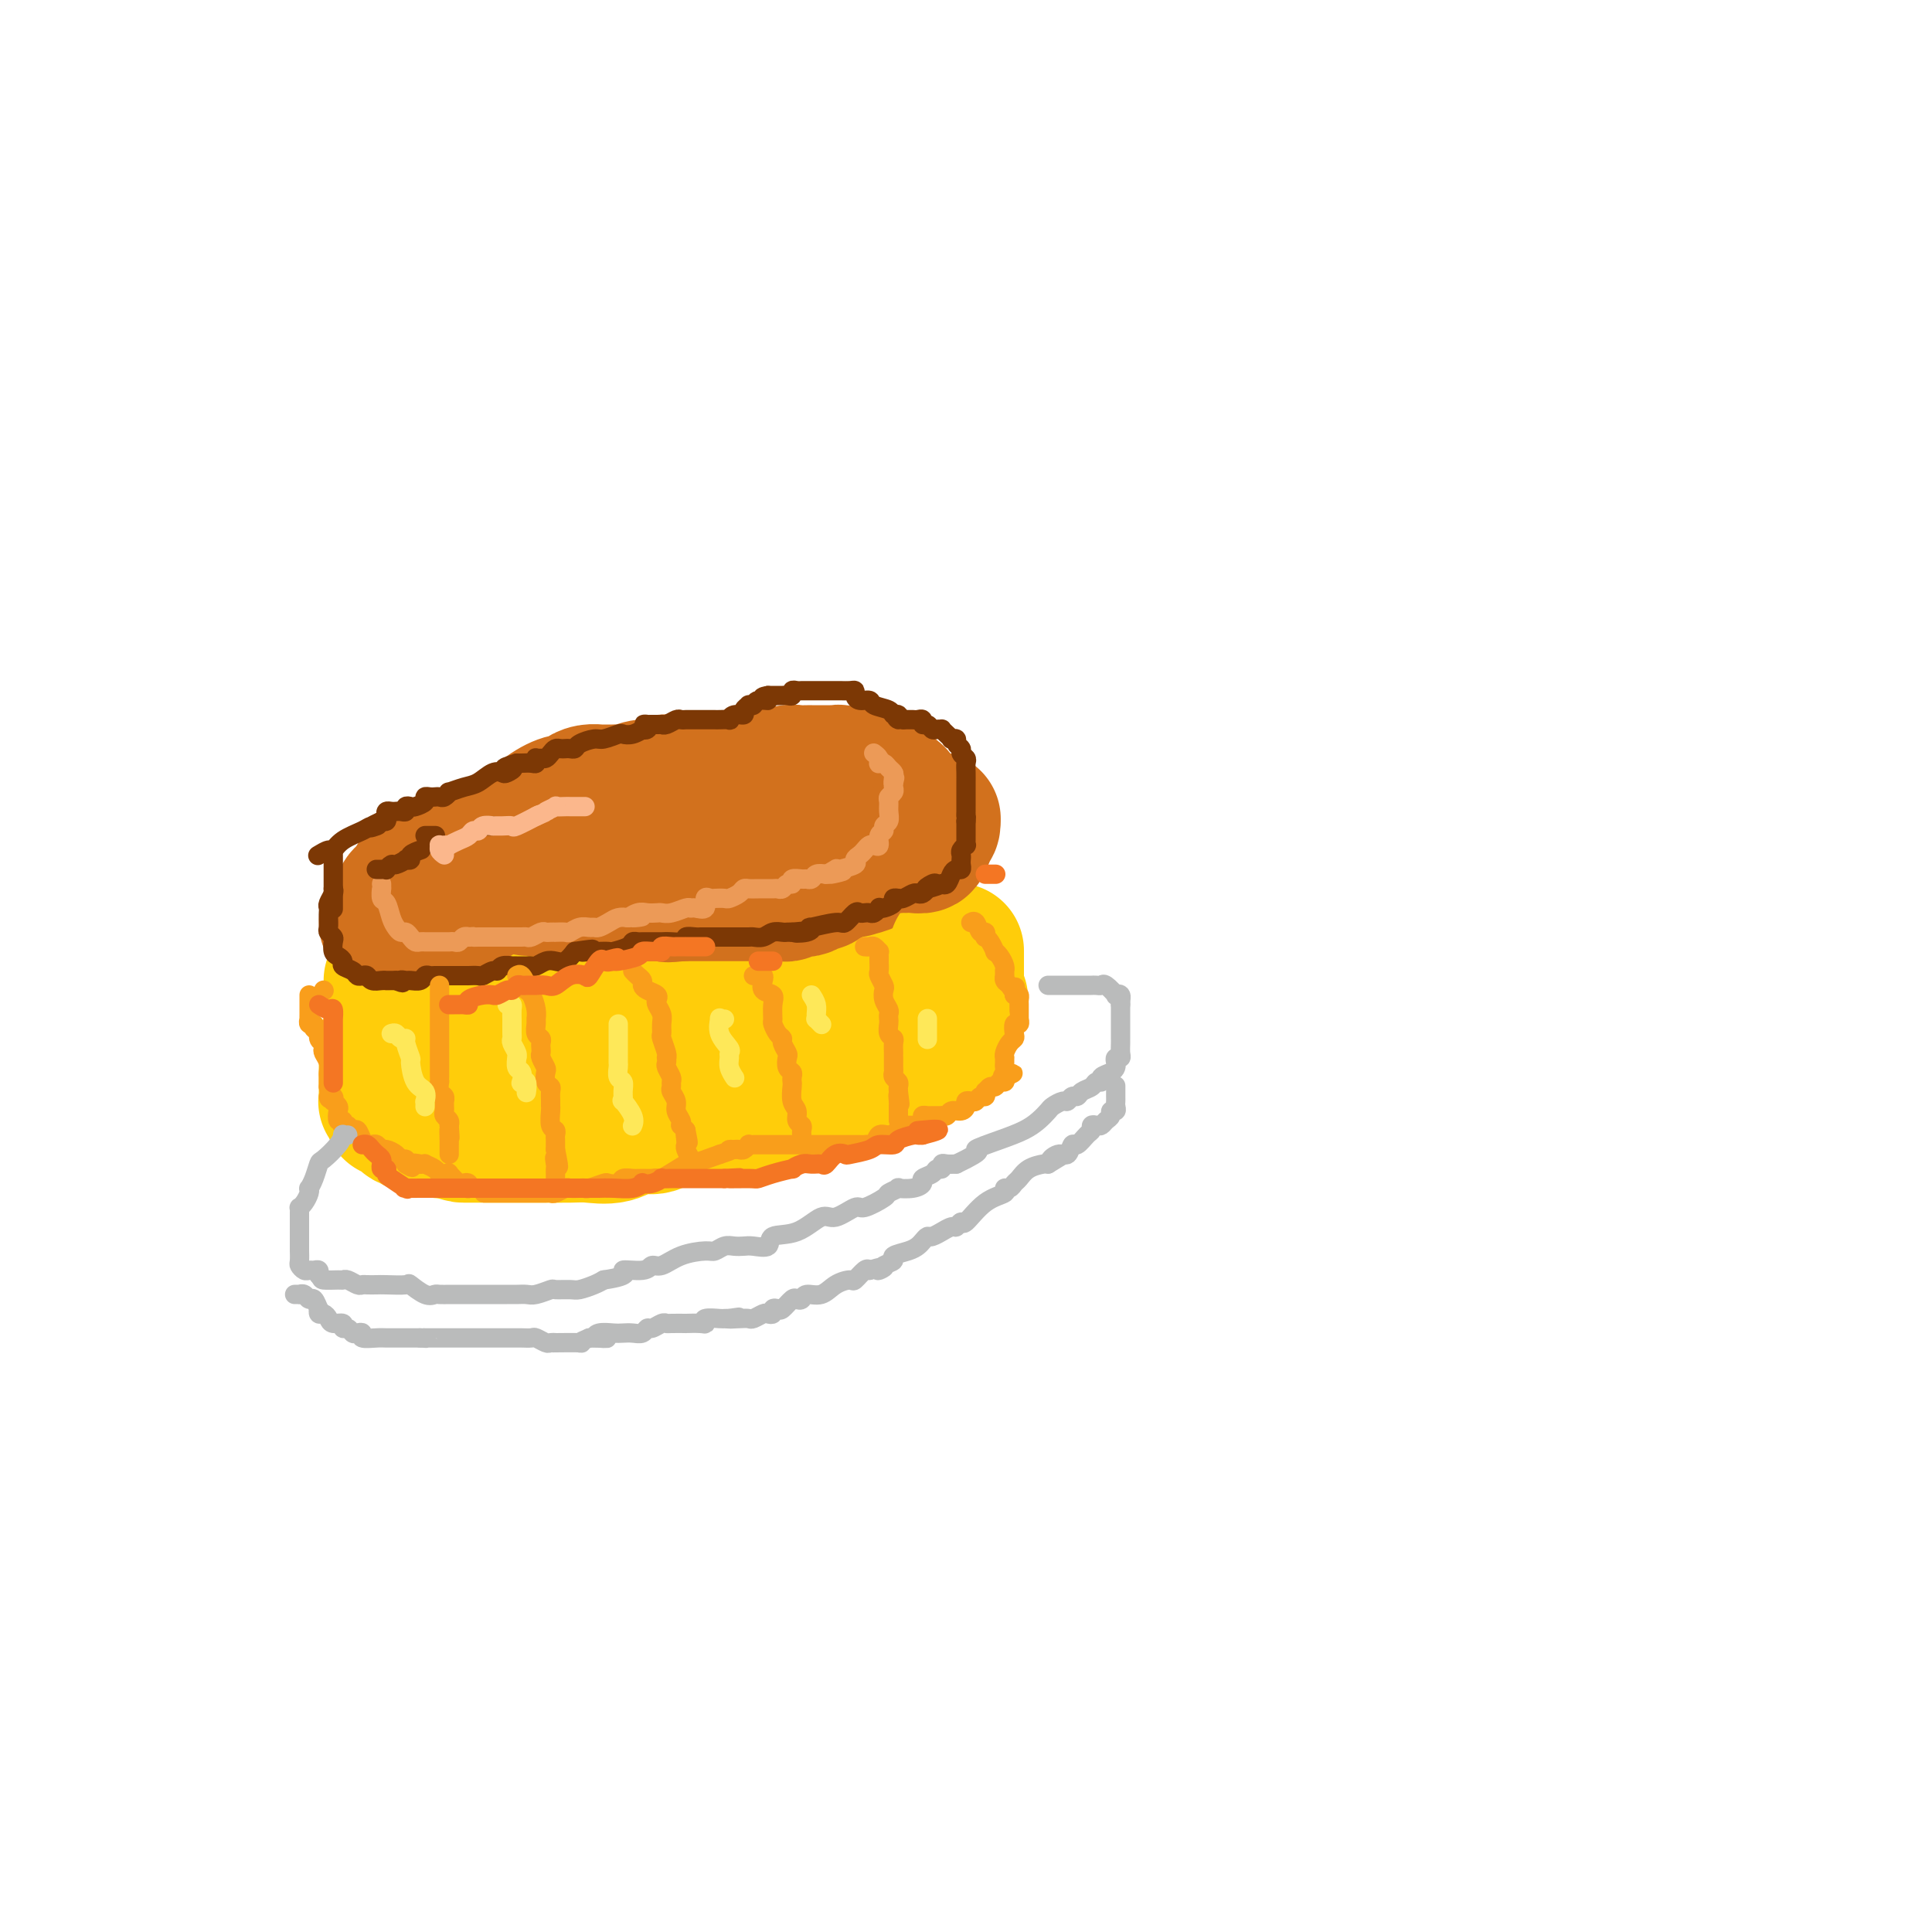 <svg viewBox='0 0 400 400' version='1.1' xmlns='http://www.w3.org/2000/svg' xmlns:xlink='http://www.w3.org/1999/xlink'><g fill='none' stroke='#FFCD0A' stroke-width='28' stroke-linecap='round' stroke-linejoin='round'><path d='M94,198c0.307,0.024 0.613,0.048 1,0c0.387,-0.048 0.853,-0.166 1,0c0.147,0.166 -0.026,0.618 0,1c0.026,0.382 0.249,0.695 1,1c0.751,0.305 2.029,0.604 3,1c0.971,0.396 1.634,0.891 2,1c0.366,0.109 0.435,-0.168 2,0c1.565,0.168 4.624,0.781 6,1c1.376,0.219 1.067,0.045 1,0c-0.067,-0.045 0.106,0.041 1,0c0.894,-0.041 2.508,-0.207 3,0c0.492,0.207 -0.137,0.786 0,1c0.137,0.214 1.039,0.061 2,0c0.961,-0.061 1.980,-0.031 3,0'/><path d='M120,204c4.422,0.928 2.477,0.249 2,0c-0.477,-0.249 0.515,-0.067 2,0c1.485,0.067 3.462,0.018 4,0c0.538,-0.018 -0.364,-0.005 0,0c0.364,0.005 1.993,0.001 3,0c1.007,-0.001 1.390,-0.000 2,0c0.610,0.000 1.445,0.000 2,0c0.555,-0.000 0.830,-0.000 2,0c1.170,0.000 3.235,0.000 4,0c0.765,-0.000 0.229,-0.000 1,0c0.771,0.000 2.850,-0.000 4,0c1.150,0.000 1.371,0.000 2,0c0.629,-0.000 1.666,-0.000 3,0c1.334,0.000 2.964,0.000 4,0c1.036,-0.000 1.477,-0.000 2,0c0.523,0.000 1.127,0.001 2,0c0.873,-0.001 2.014,-0.004 3,0c0.986,0.004 1.817,0.015 2,0c0.183,-0.015 -0.282,-0.057 0,0c0.282,0.057 1.313,0.211 3,0c1.687,-0.211 4.031,-0.788 5,-1c0.969,-0.212 0.563,-0.061 1,0c0.437,0.061 1.719,0.030 3,0'/><path d='M176,203c9.063,-0.381 3.720,-0.835 2,-1c-1.720,-0.165 0.183,-0.043 1,0c0.817,0.043 0.548,0.008 1,0c0.452,-0.008 1.627,0.013 2,0c0.373,-0.013 -0.054,-0.060 0,0c0.054,0.060 0.589,0.226 1,0c0.411,-0.226 0.699,-0.845 1,-1c0.301,-0.155 0.617,0.155 1,0c0.383,-0.155 0.835,-0.775 1,-1c0.165,-0.225 0.045,-0.055 0,0c-0.045,0.055 -0.013,-0.005 0,1c0.013,1.005 0.007,3.074 0,4c-0.007,0.926 -0.016,0.710 0,1c0.016,0.290 0.057,1.086 0,2c-0.057,0.914 -0.211,1.946 0,3c0.211,1.054 0.788,2.130 1,3c0.212,0.870 0.061,1.534 0,2c-0.061,0.466 -0.030,0.733 0,1'/><path d='M187,217c0.309,2.880 0.083,2.081 0,2c-0.083,-0.081 -0.022,0.555 0,1c0.022,0.445 0.006,0.699 0,1c-0.006,0.301 -0.003,0.651 0,1'/><path d='M187,222c-0.239,0.773 -0.837,0.205 -1,0c-0.163,-0.205 0.110,-0.047 0,0c-0.110,0.047 -0.601,-0.016 -1,0c-0.399,0.016 -0.705,0.110 -1,0c-0.295,-0.110 -0.578,-0.423 -1,0c-0.422,0.423 -0.981,1.581 -2,2c-1.019,0.419 -2.496,0.097 -3,0c-0.504,-0.097 -0.034,0.030 0,0c0.034,-0.030 -0.368,-0.218 -1,0c-0.632,0.218 -1.496,0.842 -2,1c-0.504,0.158 -0.650,-0.150 -1,0c-0.350,0.150 -0.906,0.758 -1,1c-0.094,0.242 0.274,0.117 0,0c-0.274,-0.117 -1.190,-0.228 -2,0c-0.810,0.228 -1.516,0.793 -2,1c-0.484,0.207 -0.748,0.054 -1,0c-0.252,-0.054 -0.493,-0.011 -1,0c-0.507,0.011 -1.279,-0.011 -2,0c-0.721,0.011 -1.389,0.054 -2,0c-0.611,-0.054 -1.164,-0.207 -2,0c-0.836,0.207 -1.953,0.773 -3,1c-1.047,0.227 -2.023,0.113 -3,0'/><path d='M155,228c-5.780,1.150 -4.230,1.026 -4,1c0.230,-0.026 -0.860,0.046 -2,0c-1.140,-0.046 -2.331,-0.208 -3,0c-0.669,0.208 -0.816,0.788 -1,1c-0.184,0.212 -0.404,0.057 -1,0c-0.596,-0.057 -1.569,-0.015 -2,0c-0.431,0.015 -0.322,0.004 -1,0c-0.678,-0.004 -2.143,-0.001 -3,0c-0.857,0.001 -1.105,0.000 -2,0c-0.895,-0.000 -2.438,-0.000 -3,0c-0.562,0.000 -0.143,0.000 -2,0c-1.857,-0.000 -5.989,-0.000 -8,0c-2.011,0.000 -1.901,0.000 -2,0c-0.099,-0.000 -0.408,-0.000 -1,0c-0.592,0.000 -1.468,0.000 -2,0c-0.532,-0.000 -0.720,-0.000 -1,0c-0.280,0.000 -0.652,0.000 -1,0c-0.348,-0.000 -0.672,-0.000 -1,0c-0.328,0.000 -0.661,0.001 -1,0c-0.339,-0.001 -0.685,-0.003 -1,0c-0.315,0.003 -0.600,0.011 -1,0c-0.400,-0.011 -0.915,-0.041 -1,0c-0.085,0.041 0.262,0.155 0,0c-0.262,-0.155 -1.131,-0.577 -2,-1'/><path d='M109,229c-7.311,0.198 -2.589,0.194 -1,0c1.589,-0.194 0.044,-0.576 -1,-1c-1.044,-0.424 -1.586,-0.888 -2,-1c-0.414,-0.112 -0.701,0.128 -1,0c-0.299,-0.128 -0.610,-0.626 -1,-1c-0.390,-0.374 -0.860,-0.625 -1,-1c-0.140,-0.375 0.051,-0.875 0,-1c-0.051,-0.125 -0.343,0.126 -1,0c-0.657,-0.126 -1.678,-0.630 -2,-1c-0.322,-0.370 0.057,-0.606 0,-1c-0.057,-0.394 -0.549,-0.945 -1,-1c-0.451,-0.055 -0.860,0.385 -1,0c-0.140,-0.385 -0.009,-1.595 0,-2c0.009,-0.405 -0.103,-0.006 0,0c0.103,0.006 0.420,-0.379 0,-1c-0.420,-0.621 -1.576,-1.476 -2,-2c-0.424,-0.524 -0.114,-0.718 0,-1c0.114,-0.282 0.033,-0.652 0,-1c-0.033,-0.348 -0.016,-0.674 0,-1'/><path d='M95,213c0.119,-0.792 1.416,1.229 2,2c0.584,0.771 0.455,0.293 1,0c0.545,-0.293 1.762,-0.400 3,0c1.238,0.400 2.495,1.309 5,2c2.505,0.691 6.257,1.166 9,2c2.743,0.834 4.478,2.027 7,3c2.522,0.973 5.832,1.726 7,2c1.168,0.274 0.193,0.069 1,0c0.807,-0.069 3.397,-0.004 6,0c2.603,0.004 5.220,-0.055 7,0c1.780,0.055 2.722,0.223 3,0c0.278,-0.223 -0.109,-0.838 0,-1c0.109,-0.162 0.712,0.130 1,0c0.288,-0.130 0.261,-0.681 0,-1c-0.261,-0.319 -0.755,-0.408 -1,0c-0.245,0.408 -0.243,1.311 -1,2c-0.757,0.689 -2.275,1.164 -4,2c-1.725,0.836 -3.657,2.033 -5,3c-1.343,0.967 -2.098,1.705 -3,2c-0.902,0.295 -1.951,0.148 -3,0'/><path d='M130,231c-2.957,1.083 -2.351,0.290 -2,0c0.351,-0.290 0.446,-0.078 0,0c-0.446,0.078 -1.433,0.022 -2,0c-0.567,-0.022 -0.713,-0.010 -1,0c-0.287,0.010 -0.713,0.019 -1,0c-0.287,-0.019 -0.435,-0.065 -1,0c-0.565,0.065 -1.548,0.241 -2,0c-0.452,-0.241 -0.372,-0.901 -1,-1c-0.628,-0.099 -1.965,0.362 -3,0c-1.035,-0.362 -1.770,-1.546 -2,-2c-0.230,-0.454 0.044,-0.178 0,0c-0.044,0.178 -0.406,0.258 -1,0c-0.594,-0.258 -1.421,-0.853 -2,-1c-0.579,-0.147 -0.911,0.154 -1,0c-0.089,-0.154 0.064,-0.763 0,-1c-0.064,-0.237 -0.346,-0.102 -1,0c-0.654,0.102 -1.681,0.171 -2,0c-0.319,-0.171 0.069,-0.581 0,-1c-0.069,-0.419 -0.596,-0.848 -1,-1c-0.404,-0.152 -0.686,-0.027 -1,0c-0.314,0.027 -0.661,-0.046 -1,0c-0.339,0.046 -0.669,0.209 -1,0c-0.331,-0.209 -0.661,-0.792 -1,-1c-0.339,-0.208 -0.686,-0.041 -1,0c-0.314,0.041 -0.594,-0.044 -1,0c-0.406,0.044 -0.939,0.218 -1,0c-0.061,-0.218 0.348,-0.829 0,-1c-0.348,-0.171 -1.454,0.099 -2,0c-0.546,-0.099 -0.532,-0.565 -1,-1c-0.468,-0.435 -1.420,-0.839 -2,-1c-0.580,-0.161 -0.790,-0.081 -1,0'/><path d='M94,220c-3.696,-1.709 -1.435,-0.983 -1,-1c0.435,-0.017 -0.955,-0.779 -2,-1c-1.045,-0.221 -1.746,0.098 -2,0c-0.254,-0.098 -0.063,-0.615 0,-1c0.063,-0.385 -0.004,-0.639 0,-1c0.004,-0.361 0.078,-0.828 0,-1c-0.078,-0.172 -0.308,-0.049 0,0c0.308,0.049 1.154,0.025 2,0'/><path d='M91,215c-0.238,-0.761 0.669,-0.163 1,0c0.331,0.163 0.088,-0.110 0,0c-0.088,0.110 -0.020,0.604 0,1c0.020,0.396 -0.009,0.693 0,1c0.009,0.307 0.054,0.624 0,1c-0.054,0.376 -0.207,0.811 0,1c0.207,0.189 0.773,0.132 1,0c0.227,-0.132 0.113,-0.338 0,0c-0.113,0.338 -0.227,1.222 0,2c0.227,0.778 0.793,1.451 1,2c0.207,0.549 0.055,0.974 0,1c-0.055,0.026 -0.013,-0.347 0,0c0.013,0.347 -0.005,1.414 0,2c0.005,0.586 0.032,0.690 0,1c-0.032,0.310 -0.122,0.825 0,1c0.122,0.175 0.456,0.009 1,0c0.544,-0.009 1.298,0.140 1,0c-0.298,-0.140 -1.649,-0.570 -3,-1'/><path d='M93,227c0.293,1.673 0.026,-0.146 0,-1c-0.026,-0.854 0.189,-0.744 0,-1c-0.189,-0.256 -0.783,-0.879 -1,-1c-0.217,-0.121 -0.059,0.259 0,0c0.059,-0.259 0.017,-1.158 0,-2c-0.017,-0.842 -0.008,-1.626 0,-2c0.008,-0.374 0.016,-0.339 0,-1c-0.016,-0.661 -0.057,-2.020 0,-3c0.057,-0.980 0.211,-1.582 0,-2c-0.211,-0.418 -0.788,-0.651 -1,-1c-0.212,-0.349 -0.061,-0.814 0,-1c0.061,-0.186 0.030,-0.093 0,0'/></g>
<g fill='none' stroke='#D2711D' stroke-width='28' stroke-linecap='round' stroke-linejoin='round'><path d='M102,183c0.017,-0.196 0.033,-0.393 0,-1c-0.033,-0.607 -0.117,-1.625 0,-2c0.117,-0.375 0.433,-0.107 1,0c0.567,0.107 1.385,0.054 2,0c0.615,-0.054 1.029,-0.109 1,0c-0.029,0.109 -0.499,0.383 0,0c0.499,-0.383 1.966,-1.422 3,-2c1.034,-0.578 1.634,-0.695 2,-1c0.366,-0.305 0.497,-0.800 1,-1c0.503,-0.200 1.376,-0.106 2,0c0.624,0.106 0.998,0.225 1,0c0.002,-0.225 -0.368,-0.792 0,-1c0.368,-0.208 1.474,-0.056 2,0c0.526,0.056 0.474,0.015 1,0c0.526,-0.015 1.632,-0.004 2,0c0.368,0.004 -0.001,0.002 0,0c0.001,-0.002 0.372,-0.005 1,0c0.628,0.005 1.515,0.016 2,0c0.485,-0.016 0.569,-0.060 1,0c0.431,0.060 1.208,0.222 2,0c0.792,-0.222 1.598,-0.829 2,-1c0.402,-0.171 0.401,0.094 1,0c0.599,-0.094 1.800,-0.547 3,-1'/><path d='M132,173c3.226,-0.399 1.292,0.103 1,0c-0.292,-0.103 1.059,-0.812 2,-1c0.941,-0.188 1.470,0.146 2,0c0.530,-0.146 1.059,-0.771 2,-1c0.941,-0.229 2.295,-0.061 3,0c0.705,0.061 0.762,0.017 1,0c0.238,-0.017 0.655,-0.005 1,0c0.345,0.005 0.616,0.002 1,0c0.384,-0.002 0.880,-0.004 1,0c0.120,0.004 -0.135,0.015 0,0c0.135,-0.015 0.661,-0.057 1,0c0.339,0.057 0.490,0.211 1,0c0.510,-0.211 1.379,-0.789 2,-1c0.621,-0.211 0.993,-0.057 1,0c0.007,0.057 -0.352,0.015 0,0c0.352,-0.015 1.416,-0.004 2,0c0.584,0.004 0.689,0.001 1,0c0.311,-0.001 0.829,-0.000 1,0c0.171,0.000 -0.006,0.000 0,0c0.006,-0.000 0.195,-0.000 1,0c0.805,0.000 2.224,0.000 3,0c0.776,-0.000 0.907,-0.000 1,0c0.093,0.000 0.148,0.000 1,0c0.852,-0.000 2.501,-0.000 3,0c0.499,0.000 -0.150,0.000 0,0c0.150,-0.000 1.101,-0.000 2,0c0.899,0.000 1.746,0.000 2,0c0.254,-0.000 -0.085,-0.000 0,0c0.085,0.000 0.596,0.000 1,0c0.404,-0.000 0.702,-0.000 1,0'/><path d='M170,170c5.831,-0.238 1.409,0.667 0,1c-1.409,0.333 0.196,0.093 1,0c0.804,-0.093 0.808,-0.040 1,0c0.192,0.040 0.573,0.067 1,0c0.427,-0.067 0.902,-0.228 1,0c0.098,0.228 -0.180,0.844 0,1c0.180,0.156 0.819,-0.146 1,0c0.181,0.146 -0.095,0.742 0,1c0.095,0.258 0.562,0.177 1,0c0.438,-0.177 0.849,-0.451 1,0c0.151,0.451 0.042,1.626 0,2c-0.042,0.374 -0.018,-0.055 0,0c0.018,0.055 0.030,0.593 0,1c-0.030,0.407 -0.103,0.682 0,1c0.103,0.318 0.381,0.678 0,1c-0.381,0.322 -1.421,0.607 -2,1c-0.579,0.393 -0.697,0.892 -1,1c-0.303,0.108 -0.793,-0.177 -1,0c-0.207,0.177 -0.133,0.817 0,1c0.133,0.183 0.324,-0.091 0,0c-0.324,0.091 -1.162,0.545 -2,1'/><path d='M171,182c-1.267,1.248 -1.435,0.869 -2,1c-0.565,0.131 -1.527,0.771 -2,1c-0.473,0.229 -0.455,0.047 -1,0c-0.545,-0.047 -1.651,0.040 -2,0c-0.349,-0.040 0.061,-0.207 0,0c-0.061,0.207 -0.593,0.787 -1,1c-0.407,0.213 -0.690,0.057 -1,0c-0.310,-0.057 -0.647,-0.015 -1,0c-0.353,0.015 -0.724,0.004 -1,0c-0.276,-0.004 -0.459,-0.001 -1,0c-0.541,0.001 -1.440,0.000 -2,0c-0.560,-0.000 -0.780,-0.000 -1,0c-0.220,0.000 -0.440,0.000 -1,0c-0.560,-0.000 -1.460,-0.000 -2,0c-0.540,0.000 -0.721,0.000 -1,0c-0.279,-0.000 -0.657,-0.000 -1,0c-0.343,0.000 -0.651,0.000 -1,0c-0.349,-0.000 -0.737,-0.000 -1,0c-0.263,0.000 -0.399,0.000 -1,0c-0.601,-0.000 -1.667,-0.000 -2,0c-0.333,0.000 0.065,0.000 0,0c-0.065,-0.000 -0.595,-0.000 -1,0c-0.405,0.000 -0.686,0.000 -1,0c-0.314,-0.000 -0.661,-0.000 -1,0c-0.339,0.000 -0.668,0.000 -1,0c-0.332,-0.000 -0.666,-0.000 -1,0'/><path d='M141,185c-4.763,0.464 -1.670,0.124 -1,0c0.670,-0.124 -1.081,-0.033 -2,0c-0.919,0.033 -1.005,0.009 -1,0c0.005,-0.009 0.100,-0.002 0,0c-0.100,0.002 -0.394,0.001 -1,0c-0.606,-0.001 -1.524,-0.000 -2,0c-0.476,0.000 -0.510,0.000 -1,0c-0.490,-0.000 -1.437,-0.000 -2,0c-0.563,0.000 -0.742,0.000 -1,0c-0.258,-0.000 -0.594,-0.000 -1,0c-0.406,0.000 -0.882,0.000 -1,0c-0.118,-0.000 0.123,-0.000 0,0c-0.123,0.000 -0.610,-0.000 -1,0c-0.390,0.000 -0.682,0.000 -1,0c-0.318,-0.000 -0.662,-0.000 -1,0c-0.338,0.000 -0.669,0.000 -1,0c-0.331,-0.000 -0.662,-0.000 -1,0c-0.338,0.000 -0.682,0.000 -1,0c-0.318,-0.000 -0.610,-0.000 -1,0c-0.390,0.000 -0.877,0.001 -1,0c-0.123,-0.001 0.117,-0.004 0,0c-0.117,0.004 -0.591,0.015 -1,0c-0.409,-0.015 -0.754,-0.057 -1,0c-0.246,0.057 -0.395,0.211 -1,0c-0.605,-0.211 -1.668,-0.789 -2,-1c-0.332,-0.211 0.066,-0.057 0,0c-0.066,0.057 -0.595,0.015 -1,0c-0.405,-0.015 -0.687,-0.004 -1,0c-0.313,0.004 -0.656,0.002 -1,0'/><path d='M112,184c-4.742,-0.171 -2.096,-0.098 -1,0c1.096,0.098 0.644,0.220 0,0c-0.644,-0.220 -1.478,-0.781 -2,-1c-0.522,-0.219 -0.732,-0.096 -1,0c-0.268,0.096 -0.595,0.166 -1,0c-0.405,-0.166 -0.886,-0.566 -1,-1c-0.114,-0.434 0.141,-0.900 0,-1c-0.141,-0.100 -0.679,0.167 -1,0c-0.321,-0.167 -0.426,-0.769 -1,-1c-0.574,-0.231 -1.618,-0.092 -2,0c-0.382,0.092 -0.102,0.138 0,0c0.102,-0.138 0.028,-0.460 0,-1c-0.028,-0.540 -0.008,-1.297 0,-2c0.008,-0.703 0.004,-1.351 0,-2'/><path d='M102,175c-0.539,-0.906 0.114,0.328 1,0c0.886,-0.328 2.006,-2.217 3,-3c0.994,-0.783 1.862,-0.461 3,-1c1.138,-0.539 2.545,-1.938 4,-3c1.455,-1.062 2.959,-1.787 4,-2c1.041,-0.213 1.621,0.087 2,0c0.379,-0.087 0.557,-0.559 1,-1c0.443,-0.441 1.151,-0.851 2,-1c0.849,-0.149 1.840,-0.039 2,0c0.160,0.039 -0.512,0.006 0,0c0.512,-0.006 2.207,0.013 3,0c0.793,-0.013 0.686,-0.060 1,0c0.314,0.060 1.051,0.226 2,0c0.949,-0.226 2.111,-0.845 3,-1c0.889,-0.155 1.505,0.155 2,0c0.495,-0.155 0.870,-0.774 2,-1c1.130,-0.226 3.013,-0.061 4,0c0.987,0.061 1.076,0.016 1,0c-0.076,-0.016 -0.317,-0.003 0,0c0.317,0.003 1.191,-0.003 2,0c0.809,0.003 1.554,0.015 2,0c0.446,-0.015 0.592,-0.057 1,0c0.408,0.057 1.079,0.211 2,0c0.921,-0.211 2.091,-0.789 3,-1c0.909,-0.211 1.556,-0.057 2,0c0.444,0.057 0.686,0.015 1,0c0.314,-0.015 0.700,-0.004 1,0c0.300,0.004 0.514,0.001 1,0c0.486,-0.001 1.243,-0.001 2,0'/><path d='M159,161c5.484,-0.403 1.693,0.088 1,0c-0.693,-0.088 1.712,-0.756 3,-1c1.288,-0.244 1.458,-0.065 2,0c0.542,0.065 1.455,0.018 2,0c0.545,-0.018 0.724,-0.005 1,0c0.276,0.005 0.651,0.002 1,0c0.349,-0.002 0.671,-0.001 1,0c0.329,0.001 0.664,0.004 1,0c0.336,-0.004 0.673,-0.015 1,0c0.327,0.015 0.645,0.057 1,0c0.355,-0.057 0.746,-0.212 1,0c0.254,0.212 0.370,0.793 1,1c0.630,0.207 1.776,0.042 2,0c0.224,-0.042 -0.472,0.040 0,0c0.472,-0.040 2.112,-0.203 3,0c0.888,0.203 1.025,0.772 1,1c-0.025,0.228 -0.210,0.117 0,0c0.210,-0.117 0.817,-0.238 1,0c0.183,0.238 -0.056,0.837 0,1c0.056,0.163 0.407,-0.110 1,0c0.593,0.110 1.427,0.603 2,1c0.573,0.397 0.886,0.698 1,1c0.114,0.302 0.031,0.606 0,1c-0.031,0.394 -0.008,0.879 0,1c0.008,0.121 0.002,-0.122 0,0c-0.002,0.122 -0.001,0.610 0,1c0.001,0.390 0.000,0.683 0,1c-0.000,0.317 -0.000,0.659 0,1'/><path d='M186,170c0.911,1.632 0.190,1.211 0,1c-0.190,-0.211 0.153,-0.212 0,0c-0.153,0.212 -0.800,0.638 -1,1c-0.200,0.362 0.047,0.660 0,1c-0.047,0.340 -0.388,0.721 -1,1c-0.612,0.279 -1.496,0.457 -2,1c-0.504,0.543 -0.628,1.452 -1,2c-0.372,0.548 -0.993,0.735 -1,1c-0.007,0.265 0.600,0.607 0,1c-0.600,0.393 -2.408,0.837 -3,1c-0.592,0.163 0.033,0.044 0,0c-0.033,-0.044 -0.724,-0.013 -1,0c-0.276,0.013 -0.138,0.006 0,0'/></g>
<g fill='none' stroke='#FFCD0A' stroke-width='28' stroke-linecap='round' stroke-linejoin='round'><path d='M81,203c0.001,0.631 0.001,1.261 0,2c-0.001,0.739 -0.004,1.586 0,2c0.004,0.414 0.015,0.396 0,1c-0.015,0.604 -0.057,1.831 0,3c0.057,1.169 0.211,2.282 0,3c-0.211,0.718 -0.789,1.041 -1,2c-0.211,0.959 -0.057,2.552 0,3c0.057,0.448 0.015,-0.250 0,0c-0.015,0.250 -0.004,1.447 0,2c0.004,0.553 0.001,0.463 0,1c-0.001,0.537 0.000,1.703 0,2c-0.000,0.297 -0.001,-0.275 0,0c0.001,0.275 0.005,1.397 0,2c-0.005,0.603 -0.017,0.687 0,1c0.017,0.313 0.064,0.854 0,1c-0.064,0.146 -0.237,-0.102 0,0c0.237,0.102 0.886,0.553 1,1c0.114,0.447 -0.306,0.889 0,1c0.306,0.111 1.337,-0.110 2,0c0.663,0.110 0.956,0.551 1,1c0.044,0.449 -0.162,0.905 0,1c0.162,0.095 0.691,-0.172 1,0c0.309,0.172 0.397,0.782 1,1c0.603,0.218 1.720,0.044 2,0c0.280,-0.044 -0.276,0.041 0,0c0.276,-0.041 1.383,-0.207 2,0c0.617,0.207 0.743,0.786 1,1c0.257,0.214 0.645,0.061 1,0c0.355,-0.061 0.678,-0.031 1,0'/><path d='M93,234c2.496,1.000 2.735,1.000 3,1c0.265,-0.000 0.556,-0.000 1,0c0.444,0.000 1.042,0.000 2,0c0.958,-0.000 2.278,-0.000 3,0c0.722,0.000 0.848,0.000 1,0c0.152,-0.000 0.331,-0.000 1,0c0.669,0.000 1.827,0.000 2,0c0.173,-0.000 -0.640,-0.001 0,0c0.640,0.001 2.733,0.002 4,0c1.267,-0.002 1.708,-0.008 3,0c1.292,0.008 3.433,0.030 5,0c1.567,-0.030 2.559,-0.111 4,0c1.441,0.111 3.332,0.415 5,0c1.668,-0.415 3.114,-1.547 4,-2c0.886,-0.453 1.211,-0.225 2,0c0.789,0.225 2.043,0.449 3,0c0.957,-0.449 1.616,-1.571 2,-2c0.384,-0.429 0.492,-0.166 1,0c0.508,0.166 1.416,0.233 2,0c0.584,-0.233 0.844,-0.767 1,-1c0.156,-0.233 0.210,-0.164 1,0c0.790,0.164 2.318,0.425 3,0c0.682,-0.425 0.517,-1.536 1,-2c0.483,-0.464 1.613,-0.281 2,0c0.387,0.281 0.031,0.660 2,0c1.969,-0.660 6.263,-2.359 8,-3c1.737,-0.641 0.916,-0.224 1,0c0.084,0.224 1.074,0.256 2,0c0.926,-0.256 1.788,-0.800 2,-1c0.212,-0.200 -0.225,-0.057 0,0c0.225,0.057 1.113,0.029 2,0'/><path d='M166,224c6.475,-1.709 3.163,-0.483 2,0c-1.163,0.483 -0.177,0.222 1,0c1.177,-0.222 2.547,-0.407 4,-1c1.453,-0.593 2.991,-1.595 4,-2c1.009,-0.405 1.490,-0.214 2,0c0.510,0.214 1.050,0.450 2,0c0.950,-0.450 2.310,-1.585 3,-2c0.690,-0.415 0.711,-0.111 1,0c0.289,0.111 0.847,0.030 1,0c0.153,-0.030 -0.099,-0.007 0,0c0.099,0.007 0.548,-0.001 1,0c0.452,0.001 0.909,0.010 1,0c0.091,-0.010 -0.182,-0.040 0,0c0.182,0.040 0.818,0.150 1,0c0.182,-0.150 -0.092,-0.561 0,-1c0.092,-0.439 0.549,-0.906 1,-1c0.451,-0.094 0.895,0.186 1,0c0.105,-0.186 -0.131,-0.837 0,-1c0.131,-0.163 0.628,0.164 1,0c0.372,-0.164 0.621,-0.817 1,-1c0.379,-0.183 0.890,0.105 1,0c0.110,-0.105 -0.180,-0.602 0,-1c0.180,-0.398 0.831,-0.697 1,-1c0.169,-0.303 -0.145,-0.609 0,-1c0.145,-0.391 0.750,-0.868 1,-1c0.250,-0.132 0.144,0.080 0,0c-0.144,-0.080 -0.327,-0.451 0,-1c0.327,-0.549 1.163,-1.274 2,-2'/><path d='M198,208c1.702,-1.864 0.456,-1.024 0,-1c-0.456,0.024 -0.122,-0.767 0,-1c0.122,-0.233 0.033,0.091 0,0c-0.033,-0.091 -0.009,-0.598 0,-1c0.009,-0.402 0.002,-0.698 0,-1c-0.002,-0.302 -0.001,-0.608 0,-1c0.001,-0.392 0.000,-0.869 0,-1c-0.000,-0.131 -0.000,0.084 0,0c0.000,-0.084 0.000,-0.466 0,-1c-0.000,-0.534 -0.000,-1.221 0,-2c0.000,-0.779 0.000,-1.651 0,-2c-0.000,-0.349 -0.000,-0.174 0,0'/></g>
<g fill='none' stroke='#D2711D' stroke-width='28' stroke-linecap='round' stroke-linejoin='round'><path d='M80,191c0.444,-0.343 0.889,-0.687 1,-1c0.111,-0.313 -0.110,-0.596 0,-1c0.110,-0.404 0.551,-0.931 1,-1c0.449,-0.069 0.908,0.318 1,0c0.092,-0.318 -0.181,-1.342 0,-2c0.181,-0.658 0.817,-0.948 1,-1c0.183,-0.052 -0.087,0.136 0,0c0.087,-0.136 0.530,-0.597 1,-1c0.470,-0.403 0.966,-0.749 1,-1c0.034,-0.251 -0.394,-0.407 0,-1c0.394,-0.593 1.611,-1.623 2,-2c0.389,-0.377 -0.051,-0.101 0,0c0.051,0.101 0.591,0.027 1,0c0.409,-0.027 0.687,-0.007 1,0c0.313,0.007 0.661,0.002 1,0c0.339,-0.002 0.668,-0.001 1,0c0.332,0.001 0.666,0.000 1,0c0.334,-0.000 0.667,-0.000 1,0'/><path d='M94,180c1.154,0.029 1.038,0.101 1,0c-0.038,-0.101 0.001,-0.374 0,0c-0.001,0.374 -0.043,1.396 0,2c0.043,0.604 0.170,0.792 0,1c-0.170,0.208 -0.638,0.438 -1,1c-0.362,0.562 -0.620,1.457 -1,2c-0.380,0.543 -0.883,0.734 -1,1c-0.117,0.266 0.153,0.608 0,1c-0.153,0.392 -0.729,0.834 -1,1c-0.271,0.166 -0.239,0.057 0,0c0.239,-0.057 0.684,-0.060 1,0c0.316,0.060 0.504,0.184 1,0c0.496,-0.184 1.299,-0.676 2,-1c0.701,-0.324 1.301,-0.478 2,-1c0.699,-0.522 1.496,-1.410 2,-2c0.504,-0.590 0.715,-0.883 1,-1c0.285,-0.117 0.642,-0.059 1,0'/><path d='M101,184c1.753,-0.790 1.137,-0.264 1,0c-0.137,0.264 0.206,0.267 1,0c0.794,-0.267 2.039,-0.804 3,-1c0.961,-0.196 1.637,-0.052 2,0c0.363,0.052 0.412,0.010 1,0c0.588,-0.010 1.716,0.011 2,0c0.284,-0.011 -0.276,-0.056 0,0c0.276,0.056 1.387,0.211 2,0c0.613,-0.211 0.728,-0.789 1,-1c0.272,-0.211 0.702,-0.057 1,0c0.298,0.057 0.464,0.015 1,0c0.536,-0.015 1.442,-0.004 2,0c0.558,0.004 0.768,0.001 1,0c0.232,-0.001 0.486,-0.000 1,0c0.514,0.000 1.286,-0.000 2,0c0.714,0.000 1.368,0.001 2,0c0.632,-0.001 1.243,-0.004 2,0c0.757,0.004 1.661,0.015 2,0c0.339,-0.015 0.114,-0.057 1,0c0.886,0.057 2.884,0.211 4,0c1.116,-0.211 1.351,-0.788 2,-1c0.649,-0.212 1.712,-0.061 2,0c0.288,0.061 -0.199,0.030 0,0c0.199,-0.030 1.083,-0.060 2,0c0.917,0.060 1.867,0.208 3,0c1.133,-0.208 2.450,-0.774 4,-1c1.550,-0.226 3.333,-0.112 4,0c0.667,0.112 0.218,0.222 1,0c0.782,-0.222 2.795,-0.778 4,-1c1.205,-0.222 1.603,-0.111 2,0'/><path d='M157,179c9.080,-0.790 3.779,-0.263 2,0c-1.779,0.263 -0.035,0.264 1,0c1.035,-0.264 1.363,-0.792 2,-1c0.637,-0.208 1.584,-0.094 2,0c0.416,0.094 0.300,0.169 1,0c0.700,-0.169 2.215,-0.581 3,-1c0.785,-0.419 0.840,-0.845 1,-1c0.160,-0.155 0.425,-0.041 1,0c0.575,0.041 1.458,0.007 2,0c0.542,-0.007 0.742,0.012 1,0c0.258,-0.012 0.575,-0.056 1,0c0.425,0.056 0.958,0.211 1,0c0.042,-0.211 -0.406,-0.789 0,-1c0.406,-0.211 1.667,-0.057 2,0c0.333,0.057 -0.261,0.015 0,0c0.261,-0.015 1.375,-0.004 2,0c0.625,0.004 0.759,0.001 1,0c0.241,-0.001 0.589,-0.000 1,0c0.411,0.000 0.883,0.000 1,0c0.117,-0.000 -0.123,-0.000 0,0c0.123,0.000 0.610,0.000 1,0c0.390,-0.000 0.683,-0.000 1,0c0.317,0.000 0.659,0.000 1,0'/><path d='M185,175c4.571,-0.619 1.997,-0.166 1,0c-0.997,0.166 -0.417,0.046 0,0c0.417,-0.046 0.672,-0.016 1,0c0.328,0.016 0.728,0.019 1,0c0.272,-0.019 0.417,-0.061 1,0c0.583,0.061 1.605,0.224 2,0c0.395,-0.224 0.162,-0.833 0,-1c-0.162,-0.167 -0.253,0.110 0,0c0.253,-0.110 0.851,-0.607 1,-1c0.149,-0.393 -0.152,-0.683 0,-1c0.152,-0.317 0.758,-0.662 1,-1c0.242,-0.338 0.121,-0.669 0,-1'/><path d='M193,170c0.333,-0.833 0.167,-0.417 0,0'/></g>
<g fill='none' stroke='#7C3805' stroke-width='4' stroke-linecap='round' stroke-linejoin='round'><path d='M69,184c0.113,0.219 0.226,0.439 0,1c-0.226,0.561 -0.792,1.464 -1,2c-0.208,0.536 -0.057,0.707 0,1c0.057,0.293 0.019,0.709 0,1c-0.019,0.291 -0.019,0.458 0,1c0.019,0.542 0.057,1.458 0,2c-0.057,0.542 -0.209,0.708 0,1c0.209,0.292 0.778,0.708 1,1c0.222,0.292 0.096,0.459 0,1c-0.096,0.541 -0.163,1.454 0,2c0.163,0.546 0.554,0.724 1,1c0.446,0.276 0.945,0.649 1,1c0.055,0.351 -0.336,0.682 0,1c0.336,0.318 1.398,0.625 2,1c0.602,0.375 0.742,0.818 1,1c0.258,0.182 0.633,0.101 1,0c0.367,-0.101 0.724,-0.223 1,0c0.276,0.223 0.469,0.792 1,1c0.531,0.208 1.399,0.056 2,0c0.601,-0.056 0.934,-0.015 1,0c0.066,0.015 -0.136,0.004 0,0c0.136,-0.004 0.610,-0.001 1,0c0.390,0.001 0.695,0.001 1,0'/><path d='M82,203c2.185,0.927 1.149,0.245 1,0c-0.149,-0.245 0.590,-0.051 1,0c0.410,0.051 0.491,-0.039 1,0c0.509,0.039 1.446,0.207 2,0c0.554,-0.207 0.726,-0.787 1,-1c0.274,-0.213 0.651,-0.057 1,0c0.349,0.057 0.671,0.015 1,0c0.329,-0.015 0.666,-0.004 1,0c0.334,0.004 0.667,0.001 1,0c0.333,-0.001 0.668,-0.000 1,0c0.332,0.000 0.661,0.000 1,0c0.339,-0.000 0.686,-0.000 1,0c0.314,0.000 0.594,0.001 1,0c0.406,-0.001 0.939,-0.004 1,0c0.061,0.004 -0.348,0.016 0,0c0.348,-0.016 1.454,-0.061 2,0c0.546,0.061 0.532,0.226 1,0c0.468,-0.226 1.417,-0.845 2,-1c0.583,-0.155 0.800,0.155 1,0c0.200,-0.155 0.382,-0.774 1,-1c0.618,-0.226 1.671,-0.061 2,0c0.329,0.061 -0.066,0.016 0,0c0.066,-0.016 0.594,-0.003 1,0c0.406,0.003 0.689,-0.003 1,0c0.311,0.003 0.650,0.014 1,0c0.350,-0.014 0.713,-0.055 1,0c0.287,0.055 0.500,0.205 1,0c0.500,-0.205 1.289,-0.766 2,-1c0.711,-0.234 1.345,-0.140 2,0c0.655,0.140 1.330,0.326 2,0c0.670,-0.326 1.335,-1.163 2,-2'/><path d='M119,197c6.151,-0.928 3.029,-0.249 2,0c-1.029,0.249 0.037,0.067 1,0c0.963,-0.067 1.824,-0.021 2,0c0.176,0.021 -0.332,0.016 0,0c0.332,-0.016 1.504,-0.043 2,0c0.496,0.043 0.317,0.155 1,0c0.683,-0.155 2.228,-0.577 3,-1c0.772,-0.423 0.770,-0.845 1,-1c0.230,-0.155 0.691,-0.041 1,0c0.309,0.041 0.465,0.011 1,0c0.535,-0.011 1.447,-0.002 2,0c0.553,0.002 0.745,-0.003 1,0c0.255,0.003 0.573,0.015 1,0c0.427,-0.015 0.965,-0.057 2,0c1.035,0.057 2.568,0.211 3,0c0.432,-0.211 -0.236,-0.789 0,-1c0.236,-0.211 1.376,-0.057 2,0c0.624,0.057 0.734,0.015 1,0c0.266,-0.015 0.690,-0.004 1,0c0.310,0.004 0.507,0.001 1,0c0.493,-0.001 1.283,-0.001 2,0c0.717,0.001 1.361,0.001 2,0c0.639,-0.001 1.273,-0.004 2,0c0.727,0.004 1.546,0.015 2,0c0.454,-0.015 0.541,-0.057 1,0c0.459,0.057 1.289,0.211 2,0c0.711,-0.211 1.304,-0.789 2,-1c0.696,-0.211 1.495,-0.057 2,0c0.505,0.057 0.716,0.016 1,0c0.284,-0.016 0.642,-0.008 1,0'/><path d='M164,193c7.088,-0.636 2.309,-0.227 1,0c-1.309,0.227 0.853,0.273 2,0c1.147,-0.273 1.281,-0.865 1,-1c-0.281,-0.135 -0.976,0.188 0,0c0.976,-0.188 3.623,-0.888 5,-1c1.377,-0.112 1.482,0.362 2,0c0.518,-0.362 1.448,-1.560 2,-2c0.552,-0.440 0.726,-0.122 1,0c0.274,0.122 0.647,0.046 1,0c0.353,-0.046 0.685,-0.064 1,0c0.315,0.064 0.614,0.211 1,0c0.386,-0.211 0.859,-0.778 1,-1c0.141,-0.222 -0.049,-0.098 0,0c0.049,0.098 0.338,0.170 1,0c0.662,-0.170 1.696,-0.580 2,-1c0.304,-0.420 -0.122,-0.848 0,-1c0.122,-0.152 0.792,-0.027 1,0c0.208,0.027 -0.046,-0.045 0,0c0.046,0.045 0.394,0.205 1,0c0.606,-0.205 1.472,-0.777 2,-1c0.528,-0.223 0.719,-0.099 1,0c0.281,0.099 0.652,0.171 1,0c0.348,-0.171 0.674,-0.586 1,-1'/><path d='M192,184c4.283,-1.332 0.989,-0.161 0,0c-0.989,0.161 0.326,-0.687 1,-1c0.674,-0.313 0.705,-0.090 1,0c0.295,0.090 0.852,0.048 1,0c0.148,-0.048 -0.114,-0.103 0,0c0.114,0.103 0.605,0.364 1,0c0.395,-0.364 0.694,-1.354 1,-2c0.306,-0.646 0.618,-0.947 1,-1c0.382,-0.053 0.833,0.141 1,0c0.167,-0.141 0.048,-0.616 0,-1c-0.048,-0.384 -0.027,-0.676 0,-1c0.027,-0.324 0.060,-0.678 0,-1c-0.060,-0.322 -0.212,-0.611 0,-1c0.212,-0.389 0.789,-0.877 1,-1c0.211,-0.123 0.057,0.121 0,0c-0.057,-0.121 -0.015,-0.606 0,-1c0.015,-0.394 0.004,-0.697 0,-1c-0.004,-0.303 -0.001,-0.607 0,-1c0.001,-0.393 0.000,-0.875 0,-1c-0.000,-0.125 -0.000,0.107 0,0c0.000,-0.107 0.000,-0.554 0,-1'/><path d='M200,170c0.155,-1.575 0.041,-1.012 0,-1c-0.041,0.012 -0.011,-0.525 0,-1c0.011,-0.475 0.003,-0.887 0,-1c-0.003,-0.113 -0.001,0.073 0,0c0.001,-0.073 0.000,-0.403 0,-1c-0.000,-0.597 -0.000,-1.459 0,-2c0.000,-0.541 0.001,-0.761 0,-1c-0.001,-0.239 -0.004,-0.498 0,-1c0.004,-0.502 0.016,-1.248 0,-2c-0.016,-0.752 -0.061,-1.511 0,-2c0.061,-0.489 0.228,-0.709 0,-1c-0.228,-0.291 -0.850,-0.652 -1,-1c-0.150,-0.348 0.171,-0.681 0,-1c-0.171,-0.319 -0.833,-0.624 -1,-1c-0.167,-0.376 0.162,-0.822 0,-1c-0.162,-0.178 -0.813,-0.086 -1,0c-0.187,0.086 0.091,0.166 0,0c-0.091,-0.166 -0.549,-0.579 -1,-1c-0.451,-0.421 -0.894,-0.849 -1,-1c-0.106,-0.151 0.125,-0.025 0,0c-0.125,0.025 -0.607,-0.050 -1,0c-0.393,0.050 -0.697,0.224 -1,0c-0.303,-0.224 -0.606,-0.844 -1,-1c-0.394,-0.156 -0.879,0.154 -1,0c-0.121,-0.154 0.122,-0.773 0,-1c-0.122,-0.227 -0.610,-0.061 -1,0c-0.390,0.061 -0.682,0.016 -1,0c-0.318,-0.016 -0.662,-0.005 -1,0c-0.338,0.005 -0.669,0.002 -1,0'/><path d='M187,149c-2.253,-1.173 -1.385,-0.107 -1,0c0.385,0.107 0.287,-0.746 0,-1c-0.287,-0.254 -0.763,0.090 -1,0c-0.237,-0.090 -0.235,-0.615 -1,-1c-0.765,-0.385 -2.295,-0.629 -3,-1c-0.705,-0.371 -0.583,-0.870 -1,-1c-0.417,-0.130 -1.372,0.109 -2,0c-0.628,-0.109 -0.929,-0.565 -1,-1c-0.071,-0.435 0.087,-0.849 0,-1c-0.087,-0.151 -0.419,-0.041 -1,0c-0.581,0.041 -1.413,0.011 -2,0c-0.587,-0.011 -0.931,-0.003 -1,0c-0.069,0.003 0.136,0.001 0,0c-0.136,-0.001 -0.615,-0.000 -1,0c-0.385,0.000 -0.677,0.000 -1,0c-0.323,-0.000 -0.678,0.000 -1,0c-0.322,-0.000 -0.611,-0.000 -1,0c-0.389,0.000 -0.877,0.000 -1,0c-0.123,-0.000 0.121,-0.001 0,0c-0.121,0.001 -0.606,0.004 -1,0c-0.394,-0.004 -0.697,-0.015 -1,0c-0.303,0.015 -0.606,0.057 -1,0c-0.394,-0.057 -0.878,-0.211 -1,0c-0.122,0.211 0.119,0.789 0,1c-0.119,0.211 -0.599,0.057 -1,0c-0.401,-0.057 -0.723,-0.015 -1,0c-0.277,0.015 -0.508,0.004 -1,0c-0.492,-0.004 -1.246,-0.002 -2,0'/><path d='M159,144c-2.520,0.397 -0.320,0.890 0,1c0.320,0.110 -1.239,-0.164 -2,0c-0.761,0.164 -0.724,0.766 -1,1c-0.276,0.234 -0.865,0.100 -1,0c-0.135,-0.100 0.184,-0.167 0,0c-0.184,0.167 -0.871,0.566 -1,1c-0.129,0.434 0.298,0.901 0,1c-0.298,0.099 -1.323,-0.170 -2,0c-0.677,0.170 -1.008,0.777 -1,1c0.008,0.223 0.353,0.060 0,0c-0.353,-0.060 -1.404,-0.016 -2,0c-0.596,0.016 -0.737,0.004 -1,0c-0.263,-0.004 -0.648,-0.001 -1,0c-0.352,0.001 -0.672,0.000 -1,0c-0.328,-0.000 -0.666,0.000 -1,0c-0.334,-0.000 -0.666,-0.001 -1,0c-0.334,0.001 -0.670,0.004 -1,0c-0.330,-0.004 -0.653,-0.015 -1,0c-0.347,0.015 -0.719,0.057 -1,0c-0.281,-0.057 -0.470,-0.211 -1,0c-0.530,0.211 -1.399,0.789 -2,1c-0.601,0.211 -0.934,0.057 -1,0c-0.066,-0.057 0.136,-0.015 0,0c-0.136,0.015 -0.610,0.004 -1,0c-0.390,-0.004 -0.695,-0.002 -1,0'/><path d='M135,150c-2.720,0.095 -1.519,-0.167 -1,0c0.519,0.167 0.356,0.763 0,1c-0.356,0.237 -0.906,0.115 -1,0c-0.094,-0.115 0.266,-0.223 0,0c-0.266,0.223 -1.158,0.777 -2,1c-0.842,0.223 -1.634,0.115 -2,0c-0.366,-0.115 -0.308,-0.237 -1,0c-0.692,0.237 -2.136,0.834 -3,1c-0.864,0.166 -1.149,-0.099 -2,0c-0.851,0.099 -2.270,0.563 -3,1c-0.730,0.437 -0.773,0.848 -1,1c-0.227,0.152 -0.638,0.043 -1,0c-0.362,-0.043 -0.674,-0.022 -1,0c-0.326,0.022 -0.664,0.044 -1,0c-0.336,-0.044 -0.668,-0.155 -1,0c-0.332,0.155 -0.663,0.576 -1,1c-0.337,0.424 -0.678,0.849 -1,1c-0.322,0.151 -0.624,0.026 -1,0c-0.376,-0.026 -0.825,0.046 -1,0c-0.175,-0.046 -0.074,-0.208 0,0c0.074,0.208 0.123,0.788 0,1c-0.123,0.212 -0.418,0.057 -1,0c-0.582,-0.057 -1.452,-0.016 -2,0c-0.548,0.016 -0.774,0.008 -1,0'/><path d='M107,158c-4.508,1.406 -1.777,0.919 -1,1c0.777,0.081 -0.399,0.728 -1,1c-0.601,0.272 -0.628,0.168 -1,0c-0.372,-0.168 -1.090,-0.400 -2,0c-0.910,0.400 -2.012,1.431 -3,2c-0.988,0.569 -1.861,0.674 -3,1c-1.139,0.326 -2.543,0.872 -3,1c-0.457,0.128 0.033,-0.162 0,0c-0.033,0.162 -0.587,0.775 -1,1c-0.413,0.225 -0.683,0.063 -1,0c-0.317,-0.063 -0.680,-0.027 -1,0c-0.320,0.027 -0.596,0.046 -1,0c-0.404,-0.046 -0.935,-0.157 -1,0c-0.065,0.157 0.337,0.582 0,1c-0.337,0.418 -1.414,0.830 -2,1c-0.586,0.170 -0.682,0.098 -1,0c-0.318,-0.098 -0.859,-0.222 -1,0c-0.141,0.222 0.116,0.791 0,1c-0.116,0.209 -0.606,0.059 -1,0c-0.394,-0.059 -0.693,-0.026 -1,0c-0.307,0.026 -0.621,0.046 -1,0c-0.379,-0.046 -0.823,-0.157 -1,0c-0.177,0.157 -0.086,0.581 0,1c0.086,0.419 0.167,0.834 0,1c-0.167,0.166 -0.584,0.083 -1,0'/><path d='M79,170c-4.515,2.093 -1.801,1.325 -1,1c0.801,-0.325 -0.309,-0.207 -1,0c-0.691,0.207 -0.963,0.504 -2,1c-1.037,0.496 -2.839,1.191 -4,2c-1.161,0.809 -1.682,1.732 -2,2c-0.318,0.268 -0.432,-0.120 -1,0c-0.568,0.120 -1.591,0.749 -2,1c-0.409,0.251 -0.205,0.126 0,0'/><path d='M69,177c0.000,0.336 0.000,0.671 0,1c0.000,0.329 0.000,0.651 0,1c0.000,0.349 0.000,0.724 0,1c0.000,0.276 0.000,0.454 0,1c0.000,0.546 0.000,1.460 0,2c0.000,0.540 0.000,0.705 0,1c-0.000,0.295 0.000,0.718 0,1c0.000,0.282 0.000,0.422 0,1c0.000,0.578 0.000,1.594 0,2c0.000,0.406 0.000,0.203 0,0'/></g>
<g fill='none' stroke='#F99E1B' stroke-width='4' stroke-linecap='round' stroke-linejoin='round'><path d='M64,206c-0.000,0.334 -0.000,0.668 0,1c0.000,0.332 0.000,0.662 0,1c-0.000,0.338 -0.001,0.683 0,1c0.001,0.317 0.004,0.606 0,1c-0.004,0.394 -0.016,0.895 0,1c0.016,0.105 0.061,-0.184 0,0c-0.061,0.184 -0.228,0.841 0,1c0.228,0.159 0.849,-0.179 1,0c0.151,0.179 -0.170,0.874 0,1c0.170,0.126 0.829,-0.318 1,0c0.171,0.318 -0.147,1.397 0,2c0.147,0.603 0.757,0.729 1,1c0.243,0.271 0.118,0.688 0,1c-0.118,0.312 -0.228,0.518 0,1c0.228,0.482 0.793,1.239 1,2c0.207,0.761 0.055,1.527 0,2c-0.055,0.473 -0.015,0.652 0,1c0.015,0.348 0.004,0.863 0,1c-0.004,0.137 -0.001,-0.104 0,0c0.001,0.104 0.001,0.552 0,1'/><path d='M68,225c0.559,3.410 -0.043,2.434 0,2c0.043,-0.434 0.730,-0.325 1,0c0.270,0.325 0.124,0.865 0,1c-0.124,0.135 -0.226,-0.137 0,0c0.226,0.137 0.779,0.681 1,1c0.221,0.319 0.111,0.411 0,1c-0.111,0.589 -0.223,1.673 0,2c0.223,0.327 0.781,-0.104 1,0c0.219,0.104 0.100,0.744 0,1c-0.100,0.256 -0.182,0.128 0,0c0.182,-0.128 0.626,-0.255 1,0c0.374,0.255 0.678,0.892 1,1c0.322,0.108 0.664,-0.312 1,0c0.336,0.312 0.668,1.355 1,2c0.332,0.645 0.665,0.890 1,1c0.335,0.110 0.671,0.085 1,0c0.329,-0.085 0.651,-0.229 1,0c0.349,0.229 0.724,0.831 1,1c0.276,0.169 0.452,-0.096 1,0c0.548,0.096 1.466,0.551 2,1c0.534,0.449 0.682,0.890 1,1c0.318,0.110 0.805,-0.111 1,0c0.195,0.111 0.097,0.556 0,1'/><path d='M84,241c2.266,1.392 0.931,0.372 1,0c0.069,-0.372 1.542,-0.097 2,0c0.458,0.097 -0.098,0.016 0,0c0.098,-0.016 0.852,0.034 1,0c0.148,-0.034 -0.310,-0.152 0,0c0.310,0.152 1.388,0.575 2,1c0.612,0.425 0.759,0.853 1,1c0.241,0.147 0.575,0.011 1,0c0.425,-0.011 0.941,0.101 1,0c0.059,-0.101 -0.338,-0.416 0,0c0.338,0.416 1.409,1.561 2,2c0.591,0.439 0.700,0.170 1,0c0.300,-0.170 0.792,-0.241 1,0c0.208,0.241 0.133,0.796 0,1c-0.133,0.204 -0.324,0.058 0,0c0.324,-0.058 1.162,-0.029 2,0'/><path d='M99,246c2.419,1.000 0.968,1.000 1,1c0.032,0.000 1.547,0.000 2,0c0.453,-0.000 -0.155,-0.000 0,0c0.155,0.000 1.074,0.000 2,0c0.926,-0.000 1.858,-0.000 2,0c0.142,0.000 -0.505,0.000 0,0c0.505,-0.000 2.163,-0.000 3,0c0.837,0.000 0.853,0.001 1,0c0.147,-0.001 0.425,-0.004 1,0c0.575,0.004 1.449,0.015 2,0c0.551,-0.015 0.781,-0.057 1,0c0.219,0.057 0.426,0.211 1,0c0.574,-0.211 1.514,-0.788 2,-1c0.486,-0.212 0.519,-0.061 1,0c0.481,0.061 1.409,0.030 2,0c0.591,-0.030 0.845,-0.060 1,0c0.155,0.060 0.212,0.208 1,0c0.788,-0.208 2.308,-0.774 3,-1c0.692,-0.226 0.555,-0.113 1,0c0.445,0.113 1.470,0.227 2,0c0.530,-0.227 0.563,-0.794 1,-1c0.437,-0.206 1.279,-0.052 2,0c0.721,0.052 1.323,0.002 2,0c0.677,-0.002 1.431,0.043 2,0c0.569,-0.043 0.954,-0.175 1,0c0.046,0.175 -0.245,0.655 1,0c1.245,-0.655 4.028,-2.446 5,-3c0.972,-0.554 0.135,0.127 1,0c0.865,-0.127 3.433,-1.064 6,-2'/><path d='M149,239c3.654,-1.156 2.290,-1.046 2,-1c-0.290,0.046 0.496,0.026 1,0c0.504,-0.026 0.726,-0.060 1,0c0.274,0.060 0.598,0.212 1,0c0.402,-0.212 0.880,-0.789 1,-1c0.120,-0.211 -0.117,-0.057 0,0c0.117,0.057 0.589,0.015 1,0c0.411,-0.015 0.763,-0.004 1,0c0.237,0.004 0.361,0.001 1,0c0.639,-0.001 1.794,-0.000 2,0c0.206,0.000 -0.538,0.000 0,0c0.538,-0.000 2.359,-0.000 3,0c0.641,0.000 0.102,0.000 1,0c0.898,-0.000 3.234,-0.000 4,0c0.766,0.000 -0.037,-0.000 0,0c0.037,0.000 0.913,0.000 2,0c1.087,-0.000 2.385,-0.000 3,0c0.615,0.000 0.546,0.000 1,0c0.454,-0.000 1.431,-0.001 2,0c0.569,0.001 0.730,0.002 1,0c0.270,-0.002 0.649,-0.008 1,0c0.351,0.008 0.674,0.031 1,0c0.326,-0.031 0.654,-0.116 1,0c0.346,0.116 0.711,0.433 1,0c0.289,-0.433 0.501,-1.617 1,-2c0.499,-0.383 1.285,0.033 2,0c0.715,-0.033 1.357,-0.517 2,-1'/><path d='M186,234c5.841,-0.997 1.942,-0.989 1,-1c-0.942,-0.011 1.071,-0.041 2,0c0.929,0.041 0.774,0.155 1,0c0.226,-0.155 0.834,-0.577 1,-1c0.166,-0.423 -0.109,-0.845 0,-1c0.109,-0.155 0.603,-0.042 1,0c0.397,0.042 0.698,0.012 1,0c0.302,-0.012 0.605,-0.007 1,0c0.395,0.007 0.883,0.017 1,0c0.117,-0.017 -0.136,-0.060 0,0c0.136,0.060 0.663,0.223 1,0c0.337,-0.223 0.486,-0.830 1,-1c0.514,-0.170 1.395,0.099 2,0c0.605,-0.099 0.935,-0.567 1,-1c0.065,-0.433 -0.137,-0.833 0,-1c0.137,-0.167 0.611,-0.101 1,0c0.389,0.101 0.692,0.238 1,0c0.308,-0.238 0.621,-0.853 1,-1c0.379,-0.147 0.822,0.172 1,0c0.178,-0.172 0.089,-0.835 0,-1c-0.089,-0.165 -0.178,0.167 0,0c0.178,-0.167 0.622,-0.832 1,-1c0.378,-0.168 0.689,0.161 1,0c0.311,-0.161 0.622,-0.813 1,-1c0.378,-0.187 0.822,0.089 1,0c0.178,-0.089 0.089,-0.545 0,-1'/><path d='M208,223c3.403,-1.654 0.912,-0.289 0,0c-0.912,0.289 -0.244,-0.496 0,-1c0.244,-0.504 0.065,-0.725 0,-1c-0.065,-0.275 -0.015,-0.602 0,-1c0.015,-0.398 -0.006,-0.866 0,-1c0.006,-0.134 0.040,0.068 0,0c-0.040,-0.068 -0.155,-0.404 0,-1c0.155,-0.596 0.581,-1.451 1,-2c0.419,-0.549 0.830,-0.792 1,-1c0.170,-0.208 0.098,-0.381 0,-1c-0.098,-0.619 -0.222,-1.685 0,-2c0.222,-0.315 0.792,0.119 1,0c0.208,-0.119 0.056,-0.791 0,-1c-0.056,-0.209 -0.014,0.045 0,0c0.014,-0.045 0.001,-0.391 0,-1c-0.001,-0.609 0.010,-1.483 0,-2c-0.010,-0.517 -0.041,-0.678 0,-1c0.041,-0.322 0.155,-0.806 0,-1c-0.155,-0.194 -0.577,-0.097 -1,0'/><path d='M210,206c0.354,-2.807 0.238,-1.326 0,-1c-0.238,0.326 -0.600,-0.505 -1,-1c-0.400,-0.495 -0.839,-0.654 -1,-1c-0.161,-0.346 -0.042,-0.879 0,-1c0.042,-0.121 0.009,0.172 0,0c-0.009,-0.172 0.008,-0.807 0,-1c-0.008,-0.193 -0.040,0.055 0,0c0.040,-0.055 0.151,-0.414 0,-1c-0.151,-0.586 -0.566,-1.401 -1,-2c-0.434,-0.599 -0.887,-0.982 -1,-1c-0.113,-0.018 0.114,0.331 0,0c-0.114,-0.331 -0.570,-1.340 -1,-2c-0.430,-0.660 -0.836,-0.969 -1,-1c-0.164,-0.031 -0.086,0.216 0,0c0.086,-0.216 0.181,-0.895 0,-1c-0.181,-0.105 -0.636,0.364 -1,0c-0.364,-0.364 -0.636,-1.559 -1,-2c-0.364,-0.441 -0.818,-0.126 -1,0c-0.182,0.126 -0.091,0.063 0,0'/><path d='M67,205c0.000,0.000 0.100,0.100 0.1,0.1'/><path d='M91,204c-0.000,0.899 -0.000,1.799 0,2c0.000,0.201 0.000,-0.296 0,0c-0.000,0.296 -0.000,1.384 0,2c0.000,0.616 0.000,0.759 0,1c-0.000,0.241 -0.000,0.579 0,1c0.000,0.421 0.000,0.925 0,1c-0.000,0.075 -0.000,-0.278 0,0c0.000,0.278 0.000,1.188 0,2c-0.000,0.812 -0.000,1.527 0,2c0.000,0.473 0.000,0.703 0,1c-0.000,0.297 -0.000,0.661 0,1c0.000,0.339 0.000,0.654 0,1c-0.000,0.346 -0.000,0.724 0,1c0.000,0.276 0.000,0.450 0,1c-0.000,0.550 -0.001,1.475 0,2c0.001,0.525 0.004,0.651 0,1c-0.004,0.349 -0.015,0.921 0,1c0.015,0.079 0.057,-0.333 0,0c-0.057,0.333 -0.211,1.413 0,2c0.211,0.587 0.789,0.682 1,1c0.211,0.318 0.056,0.859 0,1c-0.056,0.141 -0.011,-0.117 0,0c0.011,0.117 -0.011,0.609 0,1c0.011,0.391 0.055,0.679 0,1c-0.055,0.321 -0.211,0.674 0,1c0.211,0.326 0.788,0.626 1,1c0.212,0.374 0.061,0.821 0,1c-0.061,0.179 -0.030,0.089 0,0'/><path d='M93,233c0.309,4.609 0.083,1.630 0,1c-0.083,-0.630 -0.022,1.089 0,2c0.022,0.911 0.006,1.015 0,1c-0.006,-0.015 -0.002,-0.148 0,0c0.002,0.148 0.000,0.578 0,1c-0.000,0.422 -0.000,0.835 0,1c0.000,0.165 0.000,0.083 0,0'/><path d='M107,202c0.303,-0.199 0.607,-0.398 1,0c0.393,0.398 0.876,1.392 1,2c0.124,0.608 -0.110,0.830 0,1c0.110,0.170 0.564,0.287 1,1c0.436,0.713 0.853,2.022 1,3c0.147,0.978 0.025,1.624 0,2c-0.025,0.376 0.046,0.482 0,1c-0.046,0.518 -0.208,1.449 0,2c0.208,0.551 0.787,0.724 1,1c0.213,0.276 0.061,0.655 0,1c-0.061,0.345 -0.030,0.655 0,1c0.030,0.345 0.060,0.726 0,1c-0.060,0.274 -0.208,0.441 0,1c0.208,0.559 0.774,1.511 1,2c0.226,0.489 0.113,0.516 0,1c-0.113,0.484 -0.227,1.426 0,2c0.227,0.574 0.793,0.782 1,1c0.207,0.218 0.054,0.447 0,1c-0.054,0.553 -0.011,1.429 0,2c0.011,0.571 -0.011,0.835 0,1c0.011,0.165 0.056,0.229 0,1c-0.056,0.771 -0.211,2.248 0,3c0.211,0.752 0.789,0.779 1,1c0.211,0.221 0.057,0.637 0,1c-0.057,0.363 -0.015,0.675 0,1c0.015,0.325 0.004,0.664 0,1c-0.004,0.336 -0.002,0.668 0,1'/><path d='M115,238c1.238,5.974 0.332,2.910 0,2c-0.332,-0.910 -0.089,0.334 0,1c0.089,0.666 0.024,0.753 0,1c-0.024,0.247 -0.006,0.654 0,1c0.006,0.346 0.002,0.632 0,1c-0.002,0.368 -0.000,0.820 0,1c0.000,0.180 0.000,0.090 0,0'/><path d='M131,201c0.306,0.333 0.611,0.667 1,1c0.389,0.333 0.861,0.667 1,1c0.139,0.333 -0.055,0.666 0,1c0.055,0.334 0.358,0.670 1,1c0.642,0.330 1.622,0.654 2,1c0.378,0.346 0.154,0.713 0,1c-0.154,0.287 -0.238,0.495 0,1c0.238,0.505 0.800,1.308 1,2c0.200,0.692 0.040,1.271 0,2c-0.040,0.729 0.042,1.606 0,2c-0.042,0.394 -0.207,0.305 0,1c0.207,0.695 0.787,2.174 1,3c0.213,0.826 0.061,0.999 0,1c-0.061,0.001 -0.031,-0.168 0,0c0.031,0.168 0.061,0.675 0,1c-0.061,0.325 -0.214,0.467 0,1c0.214,0.533 0.793,1.455 1,2c0.207,0.545 0.040,0.712 0,1c-0.040,0.288 0.045,0.696 0,1c-0.045,0.304 -0.222,0.502 0,1c0.222,0.498 0.843,1.296 1,2c0.157,0.704 -0.151,1.316 0,2c0.151,0.684 0.762,1.441 1,2c0.238,0.559 0.102,0.920 0,1c-0.102,0.080 -0.172,-0.120 0,0c0.172,0.120 0.586,0.560 1,1'/><path d='M142,234c0.928,4.514 0.248,1.800 0,1c-0.248,-0.800 -0.063,0.314 0,1c0.063,0.686 0.003,0.944 0,1c-0.003,0.056 0.052,-0.090 0,0c-0.052,0.090 -0.210,0.416 0,1c0.210,0.584 0.788,1.424 1,2c0.212,0.576 0.057,0.886 0,1c-0.057,0.114 -0.015,0.031 0,0c0.015,-0.031 0.004,-0.009 0,0c-0.004,0.009 -0.002,0.004 0,0'/><path d='M156,202c0.314,0.016 0.628,0.031 1,0c0.372,-0.031 0.804,-0.109 1,0c0.196,0.109 0.158,0.404 0,1c-0.158,0.596 -0.435,1.492 0,2c0.435,0.508 1.583,0.626 2,1c0.417,0.374 0.102,1.004 0,2c-0.102,0.996 0.010,2.360 0,3c-0.010,0.640 -0.143,0.557 0,1c0.143,0.443 0.560,1.413 1,2c0.440,0.587 0.901,0.791 1,1c0.099,0.209 -0.166,0.423 0,1c0.166,0.577 0.762,1.516 1,2c0.238,0.484 0.116,0.511 0,1c-0.116,0.489 -0.227,1.439 0,2c0.227,0.561 0.792,0.735 1,1c0.208,0.265 0.060,0.623 0,1c-0.060,0.377 -0.031,0.773 0,1c0.031,0.227 0.065,0.284 0,1c-0.065,0.716 -0.228,2.089 0,3c0.228,0.911 0.846,1.358 1,2c0.154,0.642 -0.155,1.479 0,2c0.155,0.521 0.773,0.727 1,1c0.227,0.273 0.061,0.612 0,1c-0.061,0.388 -0.017,0.825 0,1c0.017,0.175 0.009,0.087 0,0'/><path d='M179,196c0.340,0.032 0.680,0.064 1,0c0.320,-0.064 0.622,-0.226 1,0c0.378,0.226 0.834,0.838 1,1c0.166,0.162 0.044,-0.126 0,0c-0.044,0.126 -0.008,0.668 0,1c0.008,0.332 -0.012,0.455 0,1c0.012,0.545 0.055,1.511 0,2c-0.055,0.489 -0.207,0.502 0,1c0.207,0.498 0.773,1.481 1,2c0.227,0.519 0.113,0.573 0,1c-0.113,0.427 -0.226,1.227 0,2c0.226,0.773 0.792,1.520 1,2c0.208,0.480 0.060,0.692 0,1c-0.060,0.308 -0.030,0.712 0,1c0.030,0.288 0.061,0.462 0,1c-0.061,0.538 -0.212,1.441 0,2c0.212,0.559 0.789,0.775 1,1c0.211,0.225 0.056,0.459 0,1c-0.056,0.541 -0.015,1.388 0,2c0.015,0.612 0.003,0.990 0,1c-0.003,0.010 0.003,-0.348 0,0c-0.003,0.348 -0.015,1.403 0,2c0.015,0.597 0.056,0.737 0,1c-0.056,0.263 -0.211,0.648 0,1c0.211,0.352 0.788,0.672 1,1c0.212,0.328 0.061,0.665 0,1c-0.061,0.335 -0.030,0.667 0,1'/><path d='M186,226c0.619,4.665 0.166,1.827 0,1c-0.166,-0.827 -0.044,0.356 0,1c0.044,0.644 0.012,0.747 0,1c-0.012,0.253 -0.003,0.655 0,1c0.003,0.345 0.001,0.631 0,1c-0.001,0.369 -0.000,0.820 0,1c0.000,0.180 0.000,0.090 0,0'/></g>
<g fill='none' stroke='#FEE859' stroke-width='4' stroke-linecap='round' stroke-linejoin='round'><path d='M81,214c0.342,-0.115 0.684,-0.230 1,0c0.316,0.230 0.606,0.804 1,1c0.394,0.196 0.892,0.014 1,0c0.108,-0.014 -0.174,0.142 0,1c0.174,0.858 0.803,2.420 1,3c0.197,0.580 -0.038,0.179 0,1c0.038,0.821 0.350,2.865 1,4c0.650,1.135 1.638,1.362 2,2c0.362,0.638 0.097,1.686 0,2c-0.097,0.314 -0.026,-0.108 0,0c0.026,0.108 0.007,0.745 0,1c-0.007,0.255 -0.004,0.127 0,0'/><path d='M105,208c0.423,-0.051 0.845,-0.102 1,0c0.155,0.102 0.041,0.356 0,1c-0.041,0.644 -0.011,1.678 0,2c0.011,0.322 0.003,-0.068 0,0c-0.003,0.068 -0.002,0.595 0,1c0.002,0.405 0.004,0.689 0,1c-0.004,0.311 -0.015,0.648 0,1c0.015,0.352 0.057,0.719 0,1c-0.057,0.281 -0.212,0.475 0,1c0.212,0.525 0.793,1.382 1,2c0.207,0.618 0.042,0.996 0,1c-0.042,0.004 0.040,-0.366 0,0c-0.040,0.366 -0.203,1.469 0,2c0.203,0.531 0.772,0.489 1,1c0.228,0.511 0.113,1.573 0,2c-0.113,0.427 -0.226,0.217 0,0c0.226,-0.217 0.792,-0.443 1,0c0.208,0.443 0.060,1.555 0,2c-0.060,0.445 -0.030,0.222 0,0'/><path d='M128,212c0.000,0.728 0.000,1.455 0,2c-0.000,0.545 -0.000,0.906 0,1c0.000,0.094 0.000,-0.081 0,0c-0.000,0.081 -0.000,0.417 0,1c0.000,0.583 0.000,1.412 0,2c-0.000,0.588 -0.001,0.935 0,1c0.001,0.065 0.004,-0.152 0,0c-0.004,0.152 -0.015,0.673 0,1c0.015,0.327 0.057,0.460 0,1c-0.057,0.540 -0.214,1.487 0,2c0.214,0.513 0.797,0.592 1,1c0.203,0.408 0.026,1.147 0,2c-0.026,0.853 0.098,1.822 0,2c-0.098,0.178 -0.419,-0.436 0,0c0.419,0.436 1.576,1.921 2,3c0.424,1.079 0.114,1.752 0,2c-0.114,0.248 -0.033,0.071 0,0c0.033,-0.071 0.016,-0.035 0,0'/><path d='M150,211c-0.439,0.068 -0.878,0.137 -1,0c-0.122,-0.137 0.073,-0.479 0,0c-0.073,0.479 -0.413,1.780 0,3c0.413,1.220 1.578,2.359 2,3c0.422,0.641 0.099,0.785 0,1c-0.099,0.215 0.025,0.501 0,1c-0.025,0.499 -0.199,1.211 0,2c0.199,0.789 0.771,1.654 1,2c0.229,0.346 0.114,0.173 0,0'/><path d='M168,206c0.425,0.651 0.850,1.303 1,2c0.150,0.697 0.026,1.441 0,2c-0.026,0.559 0.044,0.933 0,1c-0.044,0.067 -0.204,-0.174 0,0c0.204,0.174 0.773,0.764 1,1c0.227,0.236 0.114,0.118 0,0'/><path d='M192,211c0.000,-0.099 0.000,-0.198 0,0c0.000,0.198 0.000,0.692 0,1c-0.000,0.308 -0.000,0.429 0,1c0.000,0.571 0.000,1.592 0,2c-0.000,0.408 0.000,0.204 0,0'/></g>
<g fill='none' stroke='#EC9A57' stroke-width='4' stroke-linecap='round' stroke-linejoin='round'><path d='M79,183c-0.006,0.481 -0.013,0.961 0,1c0.013,0.039 0.045,-0.365 0,0c-0.045,0.365 -0.167,1.499 0,2c0.167,0.501 0.622,0.368 1,1c0.378,0.632 0.679,2.028 1,3c0.321,0.972 0.664,1.518 1,2c0.336,0.482 0.667,0.900 1,1c0.333,0.100 0.668,-0.117 1,0c0.332,0.117 0.663,0.567 1,1c0.337,0.433 0.682,0.848 1,1c0.318,0.152 0.610,0.041 1,0c0.390,-0.041 0.878,-0.011 1,0c0.122,0.011 -0.122,0.003 0,0c0.122,-0.003 0.611,-0.001 1,0c0.389,0.001 0.678,0.000 1,0c0.322,-0.000 0.678,-0.000 1,0c0.322,0.000 0.611,0.001 1,0c0.389,-0.001 0.877,-0.004 1,0c0.123,0.004 -0.121,0.015 0,0c0.121,-0.015 0.607,-0.057 1,0c0.393,0.057 0.693,0.211 1,0c0.307,-0.211 0.621,-0.788 1,-1c0.379,-0.212 0.823,-0.061 1,0c0.177,0.061 0.089,0.030 0,0'/><path d='M97,194c1.875,-0.155 1.062,-0.041 1,0c-0.062,0.041 0.627,0.011 1,0c0.373,-0.011 0.429,-0.003 1,0c0.571,0.003 1.658,0.001 2,0c0.342,-0.001 -0.062,-0.000 0,0c0.062,0.000 0.590,0.000 1,0c0.410,-0.000 0.701,-0.000 1,0c0.299,0.000 0.605,0.000 1,0c0.395,-0.000 0.880,-0.000 1,0c0.120,0.000 -0.123,0.001 0,0c0.123,-0.001 0.614,-0.004 1,0c0.386,0.004 0.667,0.015 1,0c0.333,-0.015 0.719,-0.057 1,0c0.281,0.057 0.458,0.211 1,0c0.542,-0.211 1.450,-0.789 2,-1c0.550,-0.211 0.743,-0.057 1,0c0.257,0.057 0.579,0.016 1,0c0.421,-0.016 0.942,-0.008 1,0c0.058,0.008 -0.346,0.016 0,0c0.346,-0.016 1.441,-0.057 2,0c0.559,0.057 0.583,0.212 1,0c0.417,-0.212 1.228,-0.792 2,-1c0.772,-0.208 1.505,-0.045 2,0c0.495,0.045 0.751,-0.026 1,0c0.249,0.026 0.489,0.151 1,0c0.511,-0.151 1.291,-0.579 2,-1c0.709,-0.421 1.345,-0.835 2,-1c0.655,-0.165 1.327,-0.083 2,0'/><path d='M130,190c5.296,-0.558 2.034,0.046 1,0c-1.034,-0.046 0.158,-0.743 1,-1c0.842,-0.257 1.332,-0.073 2,0c0.668,0.073 1.513,0.034 2,0c0.487,-0.034 0.615,-0.062 1,0c0.385,0.062 1.025,0.215 2,0c0.975,-0.215 2.285,-0.797 3,-1c0.715,-0.203 0.836,-0.026 1,0c0.164,0.026 0.372,-0.098 1,0c0.628,0.098 1.678,0.418 2,0c0.322,-0.418 -0.084,-1.575 0,-2c0.084,-0.425 0.656,-0.117 1,0c0.344,0.117 0.459,0.042 1,0c0.541,-0.042 1.506,-0.050 2,0c0.494,0.050 0.515,0.157 1,0c0.485,-0.157 1.433,-0.578 2,-1c0.567,-0.422 0.754,-0.845 1,-1c0.246,-0.155 0.552,-0.040 1,0c0.448,0.040 1.037,0.007 2,0c0.963,-0.007 2.301,0.013 3,0c0.699,-0.013 0.760,-0.060 1,0c0.240,0.060 0.660,0.226 1,0c0.340,-0.226 0.602,-0.846 1,-1c0.398,-0.154 0.933,0.156 1,0c0.067,-0.156 -0.334,-0.777 0,-1c0.334,-0.223 1.402,-0.046 2,0c0.598,0.046 0.727,-0.039 1,0c0.273,0.039 0.689,0.203 1,0c0.311,-0.203 0.517,-0.772 1,-1c0.483,-0.228 1.241,-0.114 2,0'/><path d='M171,181c6.503,-1.331 2.261,-0.160 1,0c-1.261,0.160 0.458,-0.692 1,-1c0.542,-0.308 -0.094,-0.071 0,0c0.094,0.071 0.918,-0.022 1,0c0.082,0.022 -0.578,0.161 0,0c0.578,-0.161 2.392,-0.621 3,-1c0.608,-0.379 0.008,-0.676 0,-1c-0.008,-0.324 0.576,-0.673 1,-1c0.424,-0.327 0.687,-0.630 1,-1c0.313,-0.370 0.676,-0.806 1,-1c0.324,-0.194 0.608,-0.146 1,0c0.392,0.146 0.894,0.391 1,0c0.106,-0.391 -0.182,-1.417 0,-2c0.182,-0.583 0.834,-0.723 1,-1c0.166,-0.277 -0.153,-0.690 0,-1c0.153,-0.310 0.777,-0.517 1,-1c0.223,-0.483 0.046,-1.243 0,-2c-0.046,-0.757 0.040,-1.512 0,-2c-0.040,-0.488 -0.207,-0.708 0,-1c0.207,-0.292 0.786,-0.656 1,-1c0.214,-0.344 0.061,-0.670 0,-1c-0.061,-0.330 -0.031,-0.665 0,-1'/><path d='M185,162c0.468,-1.963 0.137,-0.372 0,0c-0.137,0.372 -0.079,-0.475 0,-1c0.079,-0.525 0.179,-0.728 0,-1c-0.179,-0.272 -0.635,-0.611 -1,-1c-0.365,-0.389 -0.637,-0.826 -1,-1c-0.363,-0.174 -0.815,-0.085 -1,0c-0.185,0.085 -0.101,0.167 0,0c0.101,-0.167 0.220,-0.583 0,-1c-0.220,-0.417 -0.777,-0.833 -1,-1c-0.223,-0.167 -0.111,-0.083 0,0'/></g>
<g fill='none' stroke='#BABBBB' stroke-width='4' stroke-linecap='round' stroke-linejoin='round'><path d='M72,235c-0.430,0.037 -0.861,0.074 -1,0c-0.139,-0.074 0.012,-0.259 0,0c-0.012,0.259 -0.189,0.963 -1,2c-0.811,1.037 -2.256,2.407 -3,3c-0.744,0.593 -0.787,0.410 -1,1c-0.213,0.590 -0.596,1.954 -1,3c-0.404,1.046 -0.830,1.773 -1,2c-0.170,0.227 -0.084,-0.045 0,0c0.084,0.045 0.166,0.406 0,1c-0.166,0.594 -0.580,1.419 -1,2c-0.420,0.581 -0.844,0.918 -1,1c-0.156,0.082 -0.042,-0.092 0,0c0.042,0.092 0.011,0.449 0,1c-0.011,0.551 -0.003,1.294 0,2c0.003,0.706 0.001,1.373 0,2c-0.001,0.627 -0.001,1.214 0,2c0.001,0.786 0.003,1.769 0,2c-0.003,0.231 -0.012,-0.292 0,0c0.012,0.292 0.044,1.399 0,2c-0.044,0.601 -0.166,0.696 0,1c0.166,0.304 0.619,0.817 1,1c0.381,0.183 0.691,0.035 1,0c0.309,-0.035 0.619,0.042 1,0c0.381,-0.042 0.833,-0.204 1,0c0.167,0.204 0.048,0.772 0,1c-0.048,0.228 -0.024,0.114 0,0'/><path d='M66,264c0.677,0.692 0.370,0.921 1,1c0.630,0.079 2.196,0.007 3,0c0.804,-0.007 0.844,0.051 1,0c0.156,-0.051 0.427,-0.210 1,0c0.573,0.210 1.450,0.788 2,1c0.550,0.212 0.775,0.057 1,0c0.225,-0.057 0.450,-0.017 1,0c0.550,0.017 1.425,0.012 2,0c0.575,-0.012 0.851,-0.031 2,0c1.149,0.031 3.171,0.114 4,0c0.829,-0.114 0.464,-0.423 1,0c0.536,0.423 1.974,1.577 3,2c1.026,0.423 1.639,0.113 2,0c0.361,-0.113 0.468,-0.030 1,0c0.532,0.030 1.489,0.008 2,0c0.511,-0.008 0.576,-0.002 1,0c0.424,0.002 1.205,0.001 2,0c0.795,-0.001 1.602,-0.000 2,0c0.398,0.000 0.386,-0.000 1,0c0.614,0.000 1.854,0.001 3,0c1.146,-0.001 2.199,-0.004 3,0c0.801,0.004 1.350,0.015 2,0c0.650,-0.015 1.399,-0.057 2,0c0.601,0.057 1.052,0.212 2,0c0.948,-0.212 2.393,-0.792 3,-1c0.607,-0.208 0.375,-0.045 1,0c0.625,0.045 2.106,-0.029 3,0c0.894,0.029 1.202,0.162 2,0c0.798,-0.162 2.085,-0.618 3,-1c0.915,-0.382 1.457,-0.691 2,-1'/><path d='M125,265c6.414,-0.935 3.950,-1.774 4,-2c0.050,-0.226 2.615,0.160 4,0c1.385,-0.160 1.589,-0.865 2,-1c0.411,-0.135 1.030,0.300 2,0c0.970,-0.300 2.290,-1.334 4,-2c1.710,-0.666 3.809,-0.963 5,-1c1.191,-0.037 1.472,0.186 2,0c0.528,-0.186 1.301,-0.780 2,-1c0.699,-0.220 1.322,-0.066 2,0c0.678,0.066 1.411,0.045 2,0c0.589,-0.045 1.032,-0.115 2,0c0.968,0.115 2.459,0.415 3,0c0.541,-0.415 0.131,-1.545 1,-2c0.869,-0.455 3.017,-0.236 5,-1c1.983,-0.764 3.800,-2.513 5,-3c1.200,-0.487 1.783,0.287 3,0c1.217,-0.287 3.066,-1.636 4,-2c0.934,-0.364 0.952,0.256 2,0c1.048,-0.256 3.127,-1.388 4,-2c0.873,-0.612 0.539,-0.703 1,-1c0.461,-0.297 1.715,-0.801 2,-1c0.285,-0.199 -0.400,-0.095 0,0c0.400,0.095 1.886,0.179 3,0c1.114,-0.179 1.858,-0.621 2,-1c0.142,-0.379 -0.316,-0.694 0,-1c0.316,-0.306 1.407,-0.604 2,-1c0.593,-0.396 0.686,-0.891 1,-1c0.314,-0.109 0.847,0.167 1,0c0.153,-0.167 -0.074,-0.776 0,-1c0.074,-0.224 0.450,-0.064 1,0c0.550,0.064 1.275,0.032 2,0'/><path d='M198,241c6.706,-3.214 3.972,-2.749 4,-3c0.028,-0.251 2.818,-1.219 5,-2c2.182,-0.781 3.754,-1.376 5,-2c1.246,-0.624 2.165,-1.276 3,-2c0.835,-0.724 1.586,-1.518 2,-2c0.414,-0.482 0.493,-0.650 1,-1c0.507,-0.350 1.444,-0.881 2,-1c0.556,-0.119 0.730,0.176 1,0c0.270,-0.176 0.635,-0.822 1,-1c0.365,-0.178 0.729,0.111 1,0c0.271,-0.111 0.449,-0.621 1,-1c0.551,-0.379 1.475,-0.626 2,-1c0.525,-0.374 0.652,-0.874 1,-1c0.348,-0.126 0.917,0.121 1,0c0.083,-0.121 -0.318,-0.611 0,-1c0.318,-0.389 1.357,-0.678 2,-1c0.643,-0.322 0.890,-0.677 1,-1c0.110,-0.323 0.082,-0.615 0,-1c-0.082,-0.385 -0.218,-0.864 0,-1c0.218,-0.136 0.790,0.069 1,0c0.210,-0.069 0.056,-0.414 0,-1c-0.056,-0.586 -0.015,-1.414 0,-2c0.015,-0.586 0.004,-0.929 0,-1c-0.004,-0.071 -0.001,0.132 0,0c0.001,-0.132 0.000,-0.599 0,-1c-0.000,-0.401 -0.000,-0.737 0,-1c0.000,-0.263 0.000,-0.452 0,-1c-0.000,-0.548 -0.000,-1.455 0,-2c0.000,-0.545 0.000,-0.727 0,-1c-0.000,-0.273 -0.000,-0.636 0,-1'/><path d='M232,208c0.136,-2.179 -0.023,-1.127 0,-1c0.023,0.127 0.227,-0.670 0,-1c-0.227,-0.330 -0.887,-0.194 -1,0c-0.113,0.194 0.319,0.444 0,0c-0.319,-0.444 -1.391,-1.583 -2,-2c-0.609,-0.417 -0.755,-0.112 -1,0c-0.245,0.112 -0.591,0.030 -1,0c-0.409,-0.030 -0.883,-0.008 -1,0c-0.117,0.008 0.122,0.002 0,0c-0.122,-0.002 -0.605,-0.001 -1,0c-0.395,0.001 -0.701,0.000 -1,0c-0.299,-0.000 -0.591,-0.000 -1,0c-0.409,0.000 -0.935,0.000 -1,0c-0.065,-0.000 0.333,-0.000 0,0c-0.333,0.000 -1.396,0.000 -2,0c-0.604,-0.000 -0.750,-0.000 -1,0c-0.250,0.000 -0.606,0.000 -1,0c-0.394,-0.000 -0.827,-0.000 -1,0c-0.173,0.000 -0.087,0.000 0,0'/><path d='M61,268c0.446,-0.009 0.893,-0.019 1,0c0.107,0.019 -0.125,0.065 0,0c0.125,-0.065 0.608,-0.243 1,0c0.392,0.243 0.693,0.906 1,1c0.307,0.094 0.621,-0.382 1,0c0.379,0.382 0.823,1.622 1,2c0.177,0.378 0.088,-0.105 0,0c-0.088,0.105 -0.173,0.798 0,1c0.173,0.202 0.606,-0.085 1,0c0.394,0.085 0.750,0.544 1,1c0.250,0.456 0.396,0.911 1,1c0.604,0.089 1.667,-0.186 2,0c0.333,0.186 -0.064,0.833 0,1c0.064,0.167 0.589,-0.148 1,0c0.411,0.148 0.708,0.758 1,1c0.292,0.242 0.578,0.118 1,0c0.422,-0.118 0.980,-0.228 1,0c0.020,0.228 -0.499,0.793 0,1c0.499,0.207 2.017,0.055 3,0c0.983,-0.055 1.432,-0.015 2,0c0.568,0.015 1.255,0.004 2,0c0.745,-0.004 1.547,-0.001 2,0c0.453,0.001 0.558,0.000 1,0c0.442,-0.000 1.221,-0.000 2,0'/><path d='M87,277c2.402,0.155 1.407,0.041 1,0c-0.407,-0.041 -0.225,-0.011 0,0c0.225,0.011 0.493,0.003 1,0c0.507,-0.003 1.254,-0.001 2,0c0.746,0.001 1.492,0.000 2,0c0.508,-0.000 0.779,-0.000 1,0c0.221,0.000 0.392,0.000 1,0c0.608,-0.000 1.654,-0.000 2,0c0.346,0.000 -0.009,0.000 0,0c0.009,-0.000 0.382,0.000 1,0c0.618,-0.000 1.483,-0.000 2,0c0.517,0.000 0.688,0.000 1,0c0.312,-0.000 0.765,-0.000 1,0c0.235,0.000 0.252,0.000 1,0c0.748,-0.000 2.227,-0.001 3,0c0.773,0.001 0.841,0.004 1,0c0.159,-0.004 0.409,-0.015 1,0c0.591,0.015 1.522,0.057 2,0c0.478,-0.057 0.501,-0.211 1,0c0.499,0.211 1.473,0.788 2,1c0.527,0.212 0.605,0.057 1,0c0.395,-0.057 1.106,-0.018 1,0c-0.106,0.018 -1.028,0.015 0,0c1.028,-0.015 4.008,-0.043 5,0c0.992,0.043 -0.002,0.155 0,0c0.002,-0.155 1.001,-0.578 2,-1'/><path d='M122,277c5.909,0.061 3.183,0.212 2,0c-1.183,-0.212 -0.822,-0.788 0,-1c0.822,-0.212 2.104,-0.061 3,0c0.896,0.061 1.405,0.031 2,0c0.595,-0.031 1.276,-0.065 2,0c0.724,0.065 1.490,0.228 2,0c0.510,-0.228 0.764,-0.846 1,-1c0.236,-0.154 0.453,0.155 1,0c0.547,-0.155 1.422,-0.773 2,-1c0.578,-0.227 0.859,-0.061 1,0c0.141,0.061 0.144,0.017 1,0c0.856,-0.017 2.566,-0.008 3,0c0.434,0.008 -0.409,0.016 0,0c0.409,-0.016 2.070,-0.057 3,0c0.930,0.057 1.128,0.211 1,0c-0.128,-0.211 -0.581,-0.789 0,-1c0.581,-0.211 2.195,-0.057 3,0c0.805,0.057 0.801,0.016 1,0c0.199,-0.016 0.599,-0.008 1,0'/><path d='M151,273c4.395,-0.620 0.883,-0.170 0,0c-0.883,0.170 0.862,0.059 2,0c1.138,-0.059 1.668,-0.067 2,0c0.332,0.067 0.466,0.211 1,0c0.534,-0.211 1.467,-0.775 2,-1c0.533,-0.225 0.667,-0.111 1,0c0.333,0.111 0.867,0.218 1,0c0.133,-0.218 -0.133,-0.763 0,-1c0.133,-0.237 0.666,-0.168 1,0c0.334,0.168 0.469,0.433 1,0c0.531,-0.433 1.458,-1.564 2,-2c0.542,-0.436 0.700,-0.176 1,0c0.300,0.176 0.743,0.267 1,0c0.257,-0.267 0.330,-0.893 1,-1c0.670,-0.107 1.937,0.304 3,0c1.063,-0.304 1.920,-1.322 3,-2c1.080,-0.678 2.382,-1.017 3,-1c0.618,0.017 0.551,0.389 1,0c0.449,-0.389 1.414,-1.540 2,-2c0.586,-0.460 0.793,-0.230 1,0'/><path d='M180,263c4.914,-1.499 2.699,-0.247 2,0c-0.699,0.247 0.117,-0.511 1,-1c0.883,-0.489 1.833,-0.708 2,-1c0.167,-0.292 -0.449,-0.657 0,-1c0.449,-0.343 1.964,-0.665 3,-1c1.036,-0.335 1.592,-0.682 2,-1c0.408,-0.318 0.668,-0.606 1,-1c0.332,-0.394 0.737,-0.894 1,-1c0.263,-0.106 0.385,0.183 1,0c0.615,-0.183 1.723,-0.838 2,-1c0.277,-0.162 -0.279,0.171 0,0c0.279,-0.171 1.392,-0.844 2,-1c0.608,-0.156 0.710,0.204 1,0c0.290,-0.204 0.767,-0.973 1,-1c0.233,-0.027 0.223,0.687 1,0c0.777,-0.687 2.341,-2.776 4,-4c1.659,-1.224 3.414,-1.584 4,-2c0.586,-0.416 0.004,-0.889 0,-1c-0.004,-0.111 0.570,0.138 1,0c0.430,-0.138 0.718,-0.664 1,-1c0.282,-0.336 0.560,-0.482 1,-1c0.440,-0.518 1.041,-1.409 2,-2c0.959,-0.591 2.274,-0.883 3,-1c0.726,-0.117 0.863,-0.058 1,0'/><path d='M217,241c5.919,-3.560 2.215,-1.460 1,-1c-1.215,0.460 0.059,-0.721 1,-1c0.941,-0.279 1.548,0.343 2,0c0.452,-0.343 0.747,-1.651 1,-2c0.253,-0.349 0.463,0.260 1,0c0.537,-0.260 1.401,-1.389 2,-2c0.599,-0.611 0.934,-0.703 1,-1c0.066,-0.297 -0.136,-0.800 0,-1c0.136,-0.200 0.610,-0.096 1,0c0.390,0.096 0.697,0.184 1,0c0.303,-0.184 0.603,-0.641 1,-1c0.397,-0.359 0.891,-0.621 1,-1c0.109,-0.379 -0.167,-0.874 0,-1c0.167,-0.126 0.777,0.116 1,0c0.223,-0.116 0.060,-0.592 0,-1c-0.060,-0.408 -0.016,-0.749 0,-1c0.016,-0.251 0.004,-0.414 0,-1c-0.004,-0.586 -0.001,-1.596 0,-2c0.001,-0.404 0.001,-0.202 0,0'/></g>
<g fill='none' stroke='#7C3805' stroke-width='4' stroke-linecap='round' stroke-linejoin='round'><path d='M78,180c-0.081,-0.002 -0.162,-0.005 0,0c0.162,0.005 0.567,0.016 1,0c0.433,-0.016 0.894,-0.061 1,0c0.106,0.061 -0.145,0.226 0,0c0.145,-0.226 0.684,-0.844 1,-1c0.316,-0.156 0.408,0.152 1,0c0.592,-0.152 1.683,-0.762 2,-1c0.317,-0.238 -0.139,-0.102 0,0c0.139,0.102 0.872,0.172 1,0c0.128,-0.172 -0.350,-0.585 0,-1c0.350,-0.415 1.529,-0.833 2,-1c0.471,-0.167 0.236,-0.084 0,0'/><path d='M88,173c0.833,0.000 1.667,0.000 2,0c0.333,0.000 0.167,0.000 0,0'/><path d='M101,171c0.417,0.000 0.833,0.000 1,0c0.167,0.000 0.083,0.000 0,0'/></g>
<g fill='none' stroke='#F47623' stroke-width='4' stroke-linecap='round' stroke-linejoin='round'><path d='M66,208c0.732,0.488 1.464,0.977 2,1c0.536,0.023 0.876,-0.419 1,0c0.124,0.419 0.033,1.700 0,2c-0.033,0.300 -0.009,-0.380 0,0c0.009,0.380 0.002,1.822 0,3c-0.002,1.178 -0.001,2.093 0,3c0.001,0.907 0.000,1.806 0,2c-0.000,0.194 -0.000,-0.315 0,0c0.000,0.315 0.000,1.456 0,2c-0.000,0.544 -0.000,0.493 0,1c0.000,0.507 0.000,1.574 0,2c-0.000,0.426 -0.000,0.213 0,0'/><path d='M75,237c0.332,-0.089 0.663,-0.177 1,0c0.337,0.177 0.679,0.621 1,1c0.321,0.379 0.621,0.694 1,1c0.379,0.306 0.837,0.603 1,1c0.163,0.397 0.029,0.894 0,1c-0.029,0.106 0.046,-0.180 0,0c-0.046,0.180 -0.211,0.826 0,1c0.211,0.174 0.800,-0.125 1,0c0.200,0.125 0.012,0.675 0,1c-0.012,0.325 0.151,0.427 1,1c0.849,0.573 2.385,1.618 3,2c0.615,0.382 0.308,0.102 0,0c-0.308,-0.102 -0.618,-0.027 0,0c0.618,0.027 2.165,0.007 3,0c0.835,-0.007 0.960,-0.002 1,0c0.040,0.002 -0.004,0.001 1,0c1.004,-0.001 3.055,-0.000 4,0c0.945,0.000 0.783,0.000 1,0c0.217,-0.000 0.811,-0.000 2,0c1.189,0.000 2.972,0.000 4,0c1.028,-0.000 1.300,-0.000 2,0c0.700,0.000 1.827,0.000 3,0c1.173,-0.000 2.393,-0.000 3,0c0.607,0.000 0.602,0.000 1,0c0.398,-0.000 1.199,-0.000 2,0'/><path d='M111,246c4.821,-0.000 3.372,-0.000 3,0c-0.372,0.000 0.332,0.000 1,0c0.668,-0.000 1.301,-0.000 2,0c0.699,0.000 1.463,0.000 2,0c0.537,-0.000 0.845,-0.000 1,0c0.155,0.000 0.156,0.001 1,0c0.844,-0.001 2.532,-0.004 3,0c0.468,0.004 -0.282,0.015 0,0c0.282,-0.015 1.598,-0.056 3,0c1.402,0.056 2.892,0.207 4,0c1.108,-0.207 1.836,-0.774 2,-1c0.164,-0.226 -0.237,-0.113 0,0c0.237,0.113 1.110,0.226 2,0c0.890,-0.226 1.796,-0.793 2,-1c0.204,-0.207 -0.293,-0.056 0,0c0.293,0.056 1.378,0.015 2,0c0.622,-0.015 0.783,-0.004 1,0c0.217,0.004 0.490,0.001 1,0c0.510,-0.001 1.255,-0.000 2,0c0.745,0.000 1.488,0.000 2,0c0.512,-0.000 0.792,-0.000 1,0c0.208,0.000 0.345,0.000 1,0c0.655,-0.000 1.827,-0.000 3,0'/><path d='M150,244c6.041,-0.306 1.645,-0.072 1,0c-0.645,0.072 2.463,-0.018 4,0c1.537,0.018 1.504,0.145 2,0c0.496,-0.145 1.522,-0.560 3,-1c1.478,-0.440 3.408,-0.903 4,-1c0.592,-0.097 -0.154,0.172 0,0c0.154,-0.172 1.210,-0.786 2,-1c0.790,-0.214 1.315,-0.029 2,0c0.685,0.029 1.528,-0.096 2,0c0.472,0.096 0.571,0.415 1,0c0.429,-0.415 1.188,-1.565 2,-2c0.812,-0.435 1.679,-0.154 2,0c0.321,0.154 0.097,0.182 1,0c0.903,-0.182 2.932,-0.574 4,-1c1.068,-0.426 1.175,-0.885 2,-1c0.825,-0.115 2.367,0.113 3,0c0.633,-0.113 0.355,-0.566 1,-1c0.645,-0.434 2.212,-0.848 3,-1c0.788,-0.152 0.797,-0.044 1,0c0.203,0.044 0.602,0.022 1,0'/><path d='M191,235c6.378,-1.622 1.822,-1.178 0,-1c-1.822,0.178 -0.911,0.089 0,0'/><path d='M204,181c0.833,0.000 1.667,0.000 2,0c0.333,0.000 0.167,0.000 0,0'/><path d='M93,208c-0.088,0.000 -0.177,0.001 0,0c0.177,-0.001 0.619,-0.003 1,0c0.381,0.003 0.700,0.011 1,0c0.300,-0.011 0.582,-0.041 1,0c0.418,0.041 0.973,0.154 1,0c0.027,-0.154 -0.474,-0.576 0,-1c0.474,-0.424 1.924,-0.850 3,-1c1.076,-0.150 1.780,-0.025 2,0c0.220,0.025 -0.043,-0.050 0,0c0.043,0.050 0.393,0.224 1,0c0.607,-0.224 1.472,-0.845 2,-1c0.528,-0.155 0.718,0.154 1,0c0.282,-0.154 0.654,-0.773 1,-1c0.346,-0.227 0.665,-0.061 1,0c0.335,0.061 0.684,0.016 1,0c0.316,-0.016 0.598,-0.002 1,0c0.402,0.002 0.925,-0.007 1,0c0.075,0.007 -0.299,0.029 0,0c0.299,-0.029 1.269,-0.110 2,0c0.731,0.110 1.222,0.411 2,0c0.778,-0.411 1.844,-1.533 3,-2c1.156,-0.467 2.403,-0.280 3,0c0.597,0.280 0.545,0.652 1,0c0.455,-0.652 1.416,-2.329 2,-3c0.584,-0.671 0.792,-0.335 1,0'/><path d='M125,199c5.116,-1.389 1.905,-0.362 1,0c-0.905,0.362 0.496,0.059 1,0c0.504,-0.059 0.109,0.128 1,0c0.891,-0.128 3.066,-0.569 4,-1c0.934,-0.431 0.627,-0.851 1,-1c0.373,-0.149 1.427,-0.026 2,0c0.573,0.026 0.664,-0.046 1,0c0.336,0.046 0.916,0.208 1,0c0.084,-0.208 -0.327,-0.788 0,-1c0.327,-0.212 1.392,-0.057 2,0c0.608,0.057 0.758,0.015 1,0c0.242,-0.015 0.575,-0.004 1,0c0.425,0.004 0.941,0.001 1,0c0.059,-0.001 -0.338,-0.000 0,0c0.338,0.000 1.411,0.000 2,0c0.589,-0.000 0.694,-0.000 1,0c0.306,0.000 0.813,0.000 1,0c0.187,-0.000 0.053,-0.000 0,0c-0.053,0.000 -0.027,0.000 0,0'/><path d='M157,199c0.340,0.000 0.679,0.000 1,0c0.321,0.000 0.622,0.000 1,0c0.378,-0.000 0.833,0.000 1,0c0.167,0.000 0.048,0.000 0,0c-0.048,0.000 -0.024,0.000 0,0'/></g>
<g fill='none' stroke='#FBB78C' stroke-width='4' stroke-linecap='round' stroke-linejoin='round'><path d='M92,177c-0.428,-0.310 -0.857,-0.619 -1,-1c-0.143,-0.381 -0.001,-0.833 0,-1c0.001,-0.167 -0.137,-0.048 0,0c0.137,0.048 0.551,0.024 1,0c0.449,-0.024 0.932,-0.049 1,0c0.068,0.049 -0.280,0.172 0,0c0.280,-0.172 1.187,-0.638 2,-1c0.813,-0.362 1.532,-0.619 2,-1c0.468,-0.381 0.684,-0.887 1,-1c0.316,-0.113 0.731,0.166 1,0c0.269,-0.166 0.391,-0.777 1,-1c0.609,-0.223 1.704,-0.058 2,0c0.296,0.058 -0.207,0.008 0,0c0.207,-0.008 1.125,0.025 2,0c0.875,-0.025 1.709,-0.110 2,0c0.291,0.110 0.040,0.414 1,0c0.960,-0.414 3.131,-1.547 4,-2c0.869,-0.453 0.434,-0.227 0,0'/><path d='M111,169c3.263,-1.403 1.920,-0.912 2,-1c0.080,-0.088 1.585,-0.756 2,-1c0.415,-0.244 -0.258,-0.065 0,0c0.258,0.065 1.446,0.018 2,0c0.554,-0.018 0.474,-0.005 1,0c0.526,0.005 1.656,0.001 2,0c0.344,-0.001 -0.100,-0.000 0,0c0.100,0.000 0.743,0.000 1,0c0.257,-0.000 0.129,-0.000 0,0'/></g>
</svg>